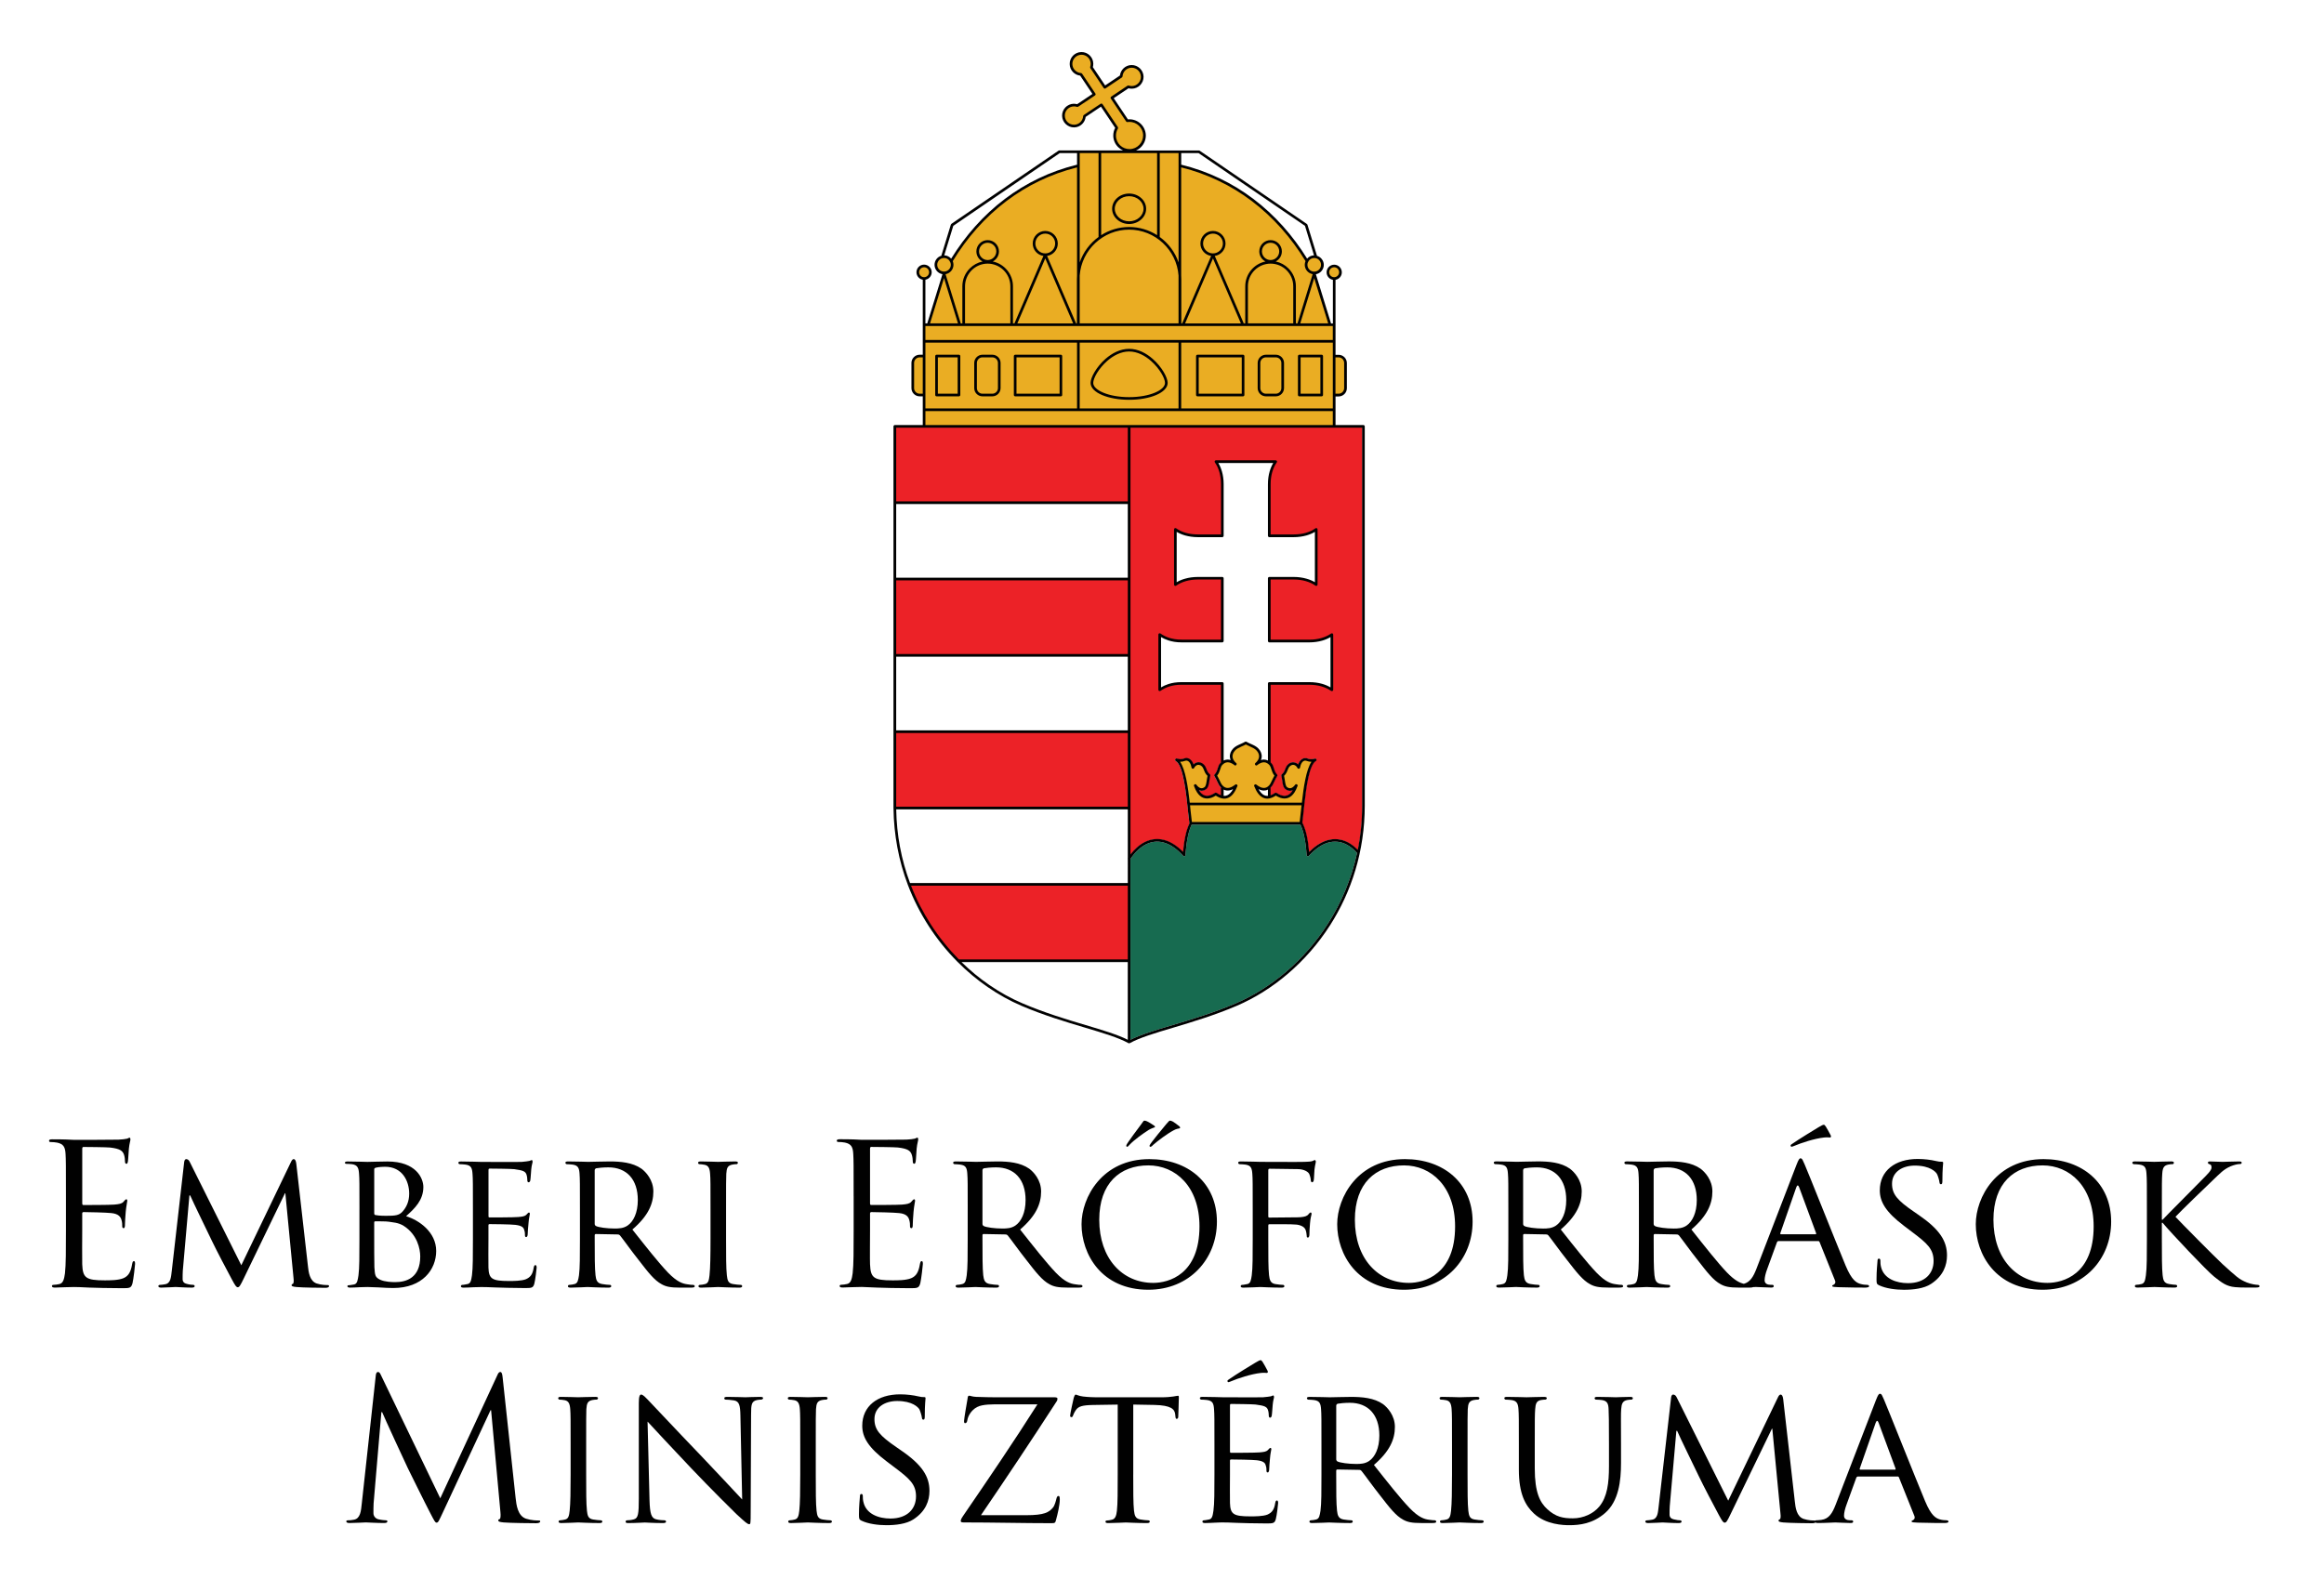 <?xml version="1.0" encoding="utf-8"?>
<!-- Generator: Adobe Illustrator 17.0.0, SVG Export Plug-In . SVG Version: 6.00 Build 0)  -->
<!DOCTYPE svg PUBLIC "-//W3C//DTD SVG 1.1//EN" "http://www.w3.org/Graphics/SVG/1.1/DTD/svg11.dtd">
<svg version="1.1" id="Layer_1" xmlns="http://www.w3.org/2000/svg" xmlns:xlink="http://www.w3.org/1999/xlink" x="0px" y="0px"
	 width="103px" height="70px" viewBox="0 0 103 70" enable-background="new 0 0 103 70" xml:space="preserve">
<g>
	<path fill="#010101" d="M5.935,55.907c-0.044,0-0.061,0.036-0.078,0.13c-0.061,0.357-0.164,0.531-0.388,0.627
		c-0.224,0.095-0.602,0.095-0.827,0.095c-0.843,0-0.973-0.113-0.998-0.713c-0.009-0.183,0-1.19,0-1.486v-0.766
		c0-0.034,0.017-0.061,0.061-0.061c0.146,0,0.998,0.017,1.23,0.044c0.336,0.034,0.413,0.183,0.449,0.304
		c0.034,0.113,0.034,0.2,0.034,0.286c0,0.044,0.017,0.079,0.059,0.079c0.061,0,0.061-0.096,0.061-0.166
		c0-0.061,0.017-0.382,0.034-0.557c0.027-0.287,0.069-0.435,0.069-0.487c0-0.053-0.017-0.07-0.042-0.07
		c-0.034,0-0.069,0.044-0.129,0.113c-0.078,0.086-0.2,0.103-0.405,0.122C4.868,53.42,3.809,53.42,3.697,53.42
		c-0.044,0-0.052-0.026-0.052-0.087v-2.401c0-0.061,0.017-0.086,0.052-0.086c0.095,0,1.032,0.008,1.179,0.025
		c0.464,0.053,0.551,0.157,0.612,0.296c0.042,0.105,0.051,0.252,0.051,0.313c0,0.069,0.017,0.113,0.07,0.113
		c0.034,0,0.051-0.053,0.059-0.095c0.017-0.105,0.034-0.487,0.044-0.575c0.025-0.244,0.068-0.347,0.068-0.408
		c0-0.044-0.008-0.079-0.034-0.079c-0.044,0-0.078,0.036-0.12,0.044c-0.07,0.017-0.208,0.034-0.371,0.042
		c-0.198,0.009-1.911,0.009-1.972,0.009L2.93,50.515c-0.19-0.008-0.422-0.008-0.62-0.008c-0.095,0-0.137,0.017-0.137,0.069
		c0,0.034,0.034,0.052,0.068,0.052c0.078,0,0.225,0.009,0.293,0.026c0.284,0.061,0.353,0.201,0.371,0.497
		c0.017,0.278,0.017,0.521,0.017,1.878v1.53c0,0.835,0,1.522-0.043,1.887c-0.035,0.252-0.078,0.443-0.249,0.478
		c-0.078,0.017-0.181,0.034-0.259,0.034c-0.051,0-0.069,0.027-0.069,0.053c0,0.052,0.044,0.069,0.138,0.069
		c0.129,0,0.327-0.017,0.498-0.017c0.181-0.008,0.327-0.008,0.346-0.008c0.129,0,0.335,0.008,0.671,0.025
		c0.336,0.01,0.808,0.027,1.455,0.027c0.336,0,0.403,0,0.464-0.226c0.042-0.183,0.112-0.774,0.112-0.844
		C5.986,55.976,5.986,55.907,5.935,55.907z"/>
	<path fill="#010101" d="M14.526,56.968c-0.078,0-0.276,0-0.491-0.07c-0.309-0.105-0.361-0.505-0.387-0.766l-0.517-4.548
		c-0.017-0.139-0.061-0.2-0.112-0.2c-0.053,0-0.086,0.053-0.12,0.122l-2.204,4.584l-2.291-4.592
		c-0.042-0.088-0.103-0.113-0.154-0.113c-0.044,0-0.078,0.053-0.087,0.13l-0.55,4.827c-0.035,0.278-0.044,0.548-0.293,0.59
		c-0.112,0.018-0.164,0.027-0.224,0.027c-0.044,0-0.078,0.025-0.078,0.053c0,0.052,0.051,0.069,0.129,0.069
		c0.207,0,0.569-0.027,0.637-0.027c0.061,0,0.422,0.027,0.707,0.027c0.086,0,0.137-0.017,0.137-0.069
		c0-0.027-0.034-0.053-0.061-0.053c-0.051,0-0.163-0.008-0.292-0.044c-0.112-0.025-0.181-0.095-0.181-0.208
		c0-0.122,0-0.261,0.008-0.375l0.293-3.339h0.034c0.13,0.304,0.74,1.548,0.964,2.018c0.19,0.399,0.689,1.348,0.887,1.713
		c0.146,0.269,0.19,0.34,0.258,0.34c0.069,0,0.112-0.071,0.267-0.392l1.825-3.775h0.017l0.362,3.758
		c0.017,0.139,0.009,0.252-0.035,0.261c-0.034,0.008-0.051,0.034-0.051,0.061c0,0.034,0.034,0.061,0.215,0.078
		c0.275,0.027,1.118,0.035,1.291,0.035c0.087,0,0.154-0.027,0.154-0.07C14.586,56.985,14.56,56.968,14.526,56.968z"/>
	<path fill="#010101" d="M15.603,51.61c0.25,0.036,0.293,0.174,0.31,0.426c0.018,0.235,0.018,0.445,0.018,1.593H15.93v1.303
		c0,0.714,0,1.297-0.042,1.601c-0.034,0.217-0.051,0.382-0.198,0.409c-0.069,0.007-0.163,0.034-0.232,0.034
		c-0.044,0-0.061,0.017-0.061,0.044c0,0.042,0.044,0.061,0.122,0.061c0.12,0,0.3-0.01,0.456-0.018c0.154,0,0.293-0.008,0.31-0.008
		c0.034,0,0.249,0.01,0.491,0.017c0.241,0.018,0.515,0.027,0.654,0.027c1.291,0,1.902-0.817,1.902-1.643
		c0-0.835-0.759-1.366-1.335-1.54c0.388-0.347,0.766-0.712,0.766-1.295c0-0.392-0.327-1.131-1.592-1.131
		c-0.353,0-0.705,0.018-0.886,0.018c-0.044,0-0.534-0.018-0.879-0.018c-0.085,0-0.12,0.018-0.12,0.061
		c0,0.026,0.035,0.044,0.061,0.044C15.415,51.594,15.544,51.602,15.603,51.61z M16.586,51.837c0-0.044,0.025-0.061,0.095-0.078
		c0.12-0.027,0.302-0.035,0.387-0.035c0.759,0,1.067,0.627,1.067,1.192c0,0.357-0.129,0.609-0.292,0.791
		c-0.155,0.174-0.319,0.191-0.74,0.191c-0.284,0-0.422-0.025-0.466-0.034c-0.034-0.01-0.051-0.027-0.051-0.079V51.837z
		 M16.586,54.194c0-0.035,0.017-0.052,0.042-0.052c0.122,0,0.5,0,0.594,0.017c0.181,0.035,0.422,0.027,0.679,0.191
		c0.595,0.384,0.724,1.018,0.724,1.349c0,0.947-0.612,1.139-1.11,1.139c-0.139,0-0.457-0.01-0.664-0.105
		c-0.232-0.113-0.232-0.2-0.258-0.556c-0.008-0.113-0.008-1.001-0.008-1.574V54.194z"/>
	<path fill="#010101" d="M20.374,51.61c0.069,0,0.198,0.01,0.258,0.018c0.25,0.034,0.293,0.156,0.31,0.408
		c0.018,0.235,0.018,0.445,0.018,1.593v1.303c0,0.714,0,1.297-0.042,1.601c-0.035,0.218-0.053,0.365-0.198,0.391
		c-0.07,0.01-0.164,0.036-0.232,0.036c-0.044,0-0.061,0.036-0.061,0.061c0,0.044,0.042,0.061,0.12,0.061
		c0.12,0,0.293-0.008,0.439-0.017c0.164-0.008,0.31-0.008,0.327-0.008c0.112,0,0.31,0,0.628,0.017
		c0.31,0.008,0.749,0.027,1.318,0.027c0.293,0,0.369,0,0.422-0.192c0.042-0.156,0.103-0.661,0.103-0.712
		c0-0.053-0.01-0.113-0.053-0.113c-0.042,0-0.059,0.026-0.078,0.113c-0.043,0.294-0.146,0.426-0.344,0.512
		c-0.198,0.079-0.559,0.079-0.757,0.079c-0.749,0-0.886-0.096-0.904-0.592c-0.008-0.149,0-1.009,0-1.261v-0.617
		c0-0.027,0.009-0.052,0.053-0.052c0.129,0,0.937,0.008,1.144,0.034c0.293,0.035,0.362,0.122,0.388,0.226
		c0.034,0.095,0.034,0.174,0.034,0.244c0,0.044,0.017,0.07,0.053,0.07c0.051,0,0.068-0.078,0.068-0.139
		c0-0.053,0.018-0.33,0.036-0.478c0.017-0.244,0.059-0.365,0.059-0.409c0-0.043-0.017-0.061-0.042-0.061
		c-0.026,0-0.061,0.044-0.112,0.096c-0.078,0.078-0.19,0.087-0.371,0.103c-0.171,0.018-1.171,0.018-1.264,0.018
		c-0.044,0-0.044-0.027-0.044-0.079v-2.008c0-0.053,0.009-0.078,0.044-0.078c0.085,0,0.964,0.008,1.093,0.025
		c0.413,0.053,0.491,0.105,0.542,0.226c0.034,0.086,0.042,0.208,0.042,0.261c0,0.061,0.018,0.096,0.061,0.096
		c0.034,0,0.061-0.044,0.07-0.079c0.017-0.087,0.034-0.418,0.042-0.487c0.017-0.208,0.061-0.296,0.061-0.347
		c0-0.036-0.01-0.071-0.036-0.071c-0.034,0-0.068,0.027-0.103,0.035c-0.059,0.009-0.198,0.036-0.344,0.044
		c-0.173,0.009-1.757,0-1.808,0c-0.044,0-0.534-0.018-0.878-0.018c-0.087,0-0.122,0.018-0.122,0.061
		C20.313,51.577,20.348,51.61,20.374,51.61z"/>
	<path fill="#010101" d="M29.327,56.933c0.19,0.105,0.379,0.149,0.81,0.149h0.473c0.139,0,0.181-0.018,0.181-0.061
		c0-0.027-0.025-0.061-0.07-0.061c-0.042,0-0.12,0-0.266-0.027c-0.19-0.025-0.439-0.096-0.844-0.512
		c-0.439-0.462-0.964-1.131-1.584-1.914c0.706-0.609,0.93-1.14,0.93-1.688c0-0.512-0.337-0.869-0.525-1.008
		c-0.396-0.279-0.93-0.323-1.413-0.323c-0.232,0-0.869,0.018-0.947,0.018c-0.042,0-0.55-0.018-0.894-0.018
		c-0.087,0-0.12,0.018-0.12,0.061c0,0.027,0.034,0.061,0.059,0.061c0.069,0,0.198,0.01,0.259,0.018
		c0.249,0.034,0.293,0.156,0.31,0.408c0.017,0.235,0.017,0.445,0.017,1.593v1.303c0,0.714,0,1.297-0.042,1.601
		c-0.036,0.217-0.053,0.355-0.198,0.391c-0.07,0.017-0.164,0.036-0.232,0.036c-0.044,0-0.061,0.034-0.061,0.061
		c0,0.042,0.042,0.061,0.12,0.061c0.232,0,0.74-0.027,0.749-0.027c0.034,0,0.516,0.027,0.93,0.027c0.086,0,0.12-0.027,0.12-0.061
		c0-0.027-0.008-0.061-0.059-0.061c-0.069,0-0.234-0.017-0.337-0.036c-0.232-0.035-0.275-0.174-0.3-0.391
		c-0.036-0.304-0.036-0.879-0.036-1.592v-0.174c0-0.042,0.017-0.061,0.053-0.061l0.964,0.018c0.051,0,0.068,0.009,0.103,0.042
		c0.163,0.201,0.498,0.679,0.817,1.079C28.724,56.402,29,56.759,29.327,56.933z M27.812,54.332c-0.181,0.122-0.388,0.13-0.567,0.13
		c-0.336,0-0.723-0.051-0.835-0.113c-0.036-0.025-0.053-0.051-0.053-0.095v-2.374c0-0.044,0.027-0.07,0.061-0.088
		c0.078-0.017,0.319-0.042,0.542-0.042c0.81,0,1.308,0.529,1.308,1.452C28.268,53.768,28.071,54.159,27.812,54.332z"/>
	<path fill="#010101" d="M30.999,51.61c0.051,0,0.146,0.009,0.232,0.027c0.164,0.034,0.224,0.147,0.241,0.399
		c0.018,0.235,0.018,0.445,0.018,1.593v1.303c0,0.714-0.009,1.297-0.044,1.601c-0.025,0.217-0.051,0.357-0.197,0.391
		c-0.069,0.018-0.164,0.036-0.233,0.036c-0.042,0-0.059,0.034-0.059,0.061c0,0.044,0.042,0.061,0.12,0.061
		c0.232,0,0.706-0.027,0.749-0.027c0.034,0,0.525,0.027,0.947,0.027c0.086,0,0.12-0.027,0.12-0.061c0-0.027-0.017-0.061-0.061-0.061
		c-0.068,0-0.232-0.017-0.344-0.036c-0.224-0.035-0.249-0.174-0.274-0.391c-0.035-0.304-0.035-0.887-0.035-1.601v-1.303
		c0-1.148,0-1.357,0.01-1.593c0.017-0.261,0.059-0.365,0.266-0.408c0.086-0.018,0.137-0.018,0.19-0.018
		c0.025,0,0.059-0.034,0.059-0.061c0-0.042-0.034-0.061-0.12-0.061c-0.232,0-0.723,0.018-0.757,0.018
		c-0.042,0-0.516-0.018-0.766-0.018c-0.086,0-0.122,0.018-0.122,0.061C30.938,51.577,30.965,51.61,30.999,51.61z"/>
	<path fill="#010101" d="M38.868,57.08c0.336,0.01,0.81,0.027,1.455,0.027c0.335,0,0.405,0,0.466-0.226
		c0.042-0.183,0.112-0.774,0.112-0.844c0-0.061,0-0.13-0.052-0.13c-0.042,0-0.059,0.036-0.078,0.13
		c-0.059,0.357-0.163,0.531-0.386,0.627c-0.224,0.095-0.603,0.095-0.827,0.095c-0.844,0-0.972-0.113-0.998-0.713
		c-0.01-0.183,0-1.19,0-1.486v-0.766c0-0.034,0.017-0.061,0.059-0.061c0.146,0,0.999,0.017,1.232,0.044
		c0.336,0.034,0.413,0.183,0.447,0.304c0.034,0.113,0.034,0.2,0.034,0.286c0,0.044,0.018,0.079,0.061,0.079
		c0.061,0,0.061-0.096,0.061-0.166c0-0.061,0.017-0.382,0.034-0.557c0.025-0.287,0.068-0.435,0.068-0.487
		c0-0.053-0.017-0.07-0.042-0.07c-0.034,0-0.068,0.044-0.129,0.113c-0.078,0.086-0.198,0.103-0.405,0.122
		c-0.198,0.017-1.257,0.017-1.369,0.017c-0.042,0-0.051-0.026-0.051-0.087v-2.401c0-0.061,0.017-0.086,0.051-0.086
		c0.095,0,1.034,0.008,1.179,0.025c0.466,0.053,0.552,0.157,0.611,0.296c0.043,0.105,0.053,0.252,0.053,0.313
		c0,0.069,0.017,0.113,0.068,0.113c0.034,0,0.053-0.053,0.061-0.095c0.017-0.105,0.034-0.487,0.043-0.575
		c0.025-0.244,0.069-0.347,0.069-0.408c0-0.044-0.01-0.079-0.036-0.079c-0.042,0-0.078,0.036-0.12,0.044
		c-0.069,0.017-0.207,0.034-0.371,0.042c-0.197,0.009-1.911,0.009-1.971,0.009l-0.354-0.017c-0.188-0.008-0.422-0.008-0.619-0.008
		c-0.095,0-0.139,0.017-0.139,0.069c0,0.034,0.034,0.052,0.069,0.052c0.078,0,0.224,0.009,0.293,0.026
		c0.283,0.061,0.353,0.201,0.369,0.497c0.017,0.278,0.017,0.521,0.017,1.878h0.001v1.53c0,0.835,0,1.522-0.044,1.887
		c-0.034,0.252-0.076,0.443-0.249,0.478c-0.078,0.017-0.181,0.034-0.258,0.034c-0.053,0-0.07,0.027-0.07,0.053
		c0,0.052,0.043,0.069,0.137,0.069c0.129,0,0.327-0.017,0.5-0.017c0.181-0.008,0.327-0.008,0.344-0.008
		C38.326,57.055,38.532,57.063,38.868,57.08z"/>
	<path fill="#010101" d="M47.977,57.021c0-0.027-0.026-0.061-0.07-0.061c-0.044,0-0.12,0-0.267-0.027
		c-0.188-0.025-0.439-0.096-0.844-0.512c-0.439-0.462-0.964-1.131-1.584-1.914c0.706-0.609,0.93-1.14,0.93-1.688
		c0-0.512-0.336-0.869-0.525-1.008c-0.395-0.279-0.93-0.323-1.411-0.323c-0.232,0-0.869,0.018-0.947,0.018
		c-0.042,0-0.55-0.018-0.895-0.018c-0.086,0-0.122,0.018-0.122,0.061c0,0.027,0.036,0.061,0.061,0.061
		c0.07,0,0.198,0.01,0.258,0.018c0.251,0.034,0.293,0.156,0.31,0.408c0.018,0.235,0.018,0.445,0.018,1.593h-0.001v1.303
		c0,0.714,0,1.297-0.043,1.601c-0.034,0.217-0.051,0.355-0.198,0.391c-0.068,0.017-0.163,0.036-0.232,0.036
		c-0.042,0-0.061,0.034-0.061,0.061c0,0.042,0.044,0.061,0.122,0.061c0.232,0,0.74-0.027,0.749-0.027
		c0.034,0,0.517,0.027,0.929,0.027c0.086,0,0.122-0.027,0.122-0.061c0-0.027-0.009-0.061-0.061-0.061
		c-0.068,0-0.232-0.017-0.336-0.036c-0.232-0.035-0.276-0.174-0.302-0.391c-0.034-0.304-0.034-0.879-0.034-1.592v-0.174
		c0-0.042,0.017-0.061,0.051-0.061l0.964,0.018c0.053,0,0.069,0.009,0.103,0.042c0.164,0.201,0.5,0.679,0.818,1.079
		c0.431,0.556,0.706,0.913,1.034,1.087c0.188,0.105,0.378,0.149,0.808,0.149h0.474C47.933,57.081,47.977,57.063,47.977,57.021z
		 M44.998,54.332c-0.181,0.122-0.388,0.13-0.569,0.13c-0.336,0-0.724-0.051-0.835-0.113c-0.034-0.025-0.051-0.051-0.051-0.095
		v-2.374c0-0.044,0.026-0.07,0.061-0.088c0.076-0.017,0.319-0.042,0.542-0.042c0.808,0,1.308,0.529,1.308,1.452
		C45.454,53.768,45.256,54.159,44.998,54.332z"/>
	<path fill="#010101" d="M50.982,50.838c0.025,0,0.061-0.01,0.12-0.079c0.207-0.183,0.62-0.495,0.913-0.651
		c0.12-0.071,0.241-0.079,0.266-0.088c0.027-0.009,0.035-0.044-0.009-0.088c-0.129-0.104-0.215-0.165-0.302-0.217
		c-0.051-0.027-0.085-0.036-0.12-0.036c-0.034,0-0.068,0.053-0.163,0.157c-0.078,0.088-0.706,0.852-0.732,0.93
		C50.939,50.811,50.956,50.838,50.982,50.838z"/>
	<path fill="#010101" d="M50.939,51.385c-2.092,0-3.005,1.696-3.005,2.886c0,1.331,0.888,2.905,2.961,2.905
		c1.825,0,3.039-1.365,3.039-3.018C53.935,52.437,52.644,51.385,50.939,51.385z M51.111,56.872c-1.369,0-2.392-1.079-2.392-2.8
		c0-1.609,0.911-2.409,2.177-2.409c1.196,0,2.265,0.93,2.265,2.705C53.16,56.507,51.792,56.872,51.111,56.872z"/>
	<path fill="#010101" d="M50.07,50.741c0.207-0.218,0.585-0.487,0.844-0.653c0.12-0.069,0.224-0.095,0.258-0.113
		c0.025-0.009,0.034-0.044-0.025-0.078c-0.12-0.078-0.224-0.149-0.319-0.191c-0.044-0.018-0.078-0.027-0.113-0.027
		c-0.034,0-0.059,0.061-0.146,0.174c-0.076,0.096-0.62,0.827-0.645,0.905c-0.017,0.044,0,0.079,0.025,0.079
		C49.984,50.838,50.009,50.811,50.07,50.741z"/>
	<path fill="#010101" d="M57.966,54.863c0.051,0,0.068-0.078,0.068-0.147c0-0.053,0.008-0.348,0.027-0.495
		c0.017-0.244,0.068-0.365,0.068-0.409c0-0.035-0.008-0.061-0.042-0.061c-0.025,0-0.061,0.035-0.095,0.078
		c-0.069,0.088-0.172,0.113-0.352,0.13c-0.103,0.008-0.217,0.008-0.345,0.008l-1.032,0.01c-0.053,0-0.053-0.027-0.053-0.071v-2.017
		c0-0.061,0.017-0.078,0.059-0.078l1.24,0.017c0.293,0,0.473,0.122,0.517,0.218c0.042,0.095,0.068,0.216,0.068,0.277
		c0,0.053,0.027,0.088,0.061,0.088c0.034,0,0.061-0.044,0.069-0.079c0.017-0.087,0.025-0.418,0.034-0.487
		c0.025-0.208,0.059-0.296,0.059-0.347c0-0.036-0.017-0.071-0.051-0.071c-0.025,0-0.061,0.035-0.103,0.044
		c-0.069,0.027-0.198,0.027-0.344,0.035c-0.173,0.009-1.818,0-1.963,0c-0.044,0-0.517-0.018-0.861-0.018
		c-0.086,0-0.12,0.018-0.12,0.061c0,0.027,0.034,0.061,0.059,0.061c0.069,0,0.198,0.01,0.259,0.018
		c0.249,0.034,0.291,0.156,0.31,0.408c0.017,0.235,0.017,0.445,0.017,1.593v1.303c0,0.714,0,1.297-0.042,1.601
		c-0.034,0.217-0.053,0.365-0.198,0.391c-0.069,0.009-0.163,0.036-0.232,0.036c-0.042,0-0.061,0.034-0.061,0.061
		c0,0.044,0.044,0.061,0.12,0.061c0.234,0,0.707-0.027,0.749-0.027c0.035,0,0.527,0.027,0.947,0.027c0.086,0,0.12-0.027,0.12-0.061
		c0-0.027-0.017-0.061-0.059-0.061c-0.069,0-0.232-0.017-0.344-0.036c-0.207-0.035-0.251-0.174-0.276-0.391
		c-0.034-0.287-0.034-0.87-0.034-1.601v-0.591c0-0.051,0.009-0.07,0.053-0.07c0.129,0,1.023-0.008,1.213,0.018
		c0.232,0.034,0.352,0.13,0.388,0.235c0.034,0.087,0.042,0.191,0.051,0.269C57.914,54.829,57.922,54.863,57.966,54.863z"/>
	<path fill="#010101" d="M62.227,57.176c1.825,0,3.039-1.365,3.039-3.018c0-1.721-1.293-2.773-2.997-2.773
		c-2.091,0-3.004,1.696-3.004,2.886C59.266,55.602,60.152,57.176,62.227,57.176z M62.227,51.663c1.196,0,2.263,0.93,2.263,2.705
		c0,2.139-1.369,2.504-2.048,2.504c-1.369,0-2.394-1.079-2.394-2.8C60.048,52.463,60.962,51.663,62.227,51.663z"/>
	<path fill="#010101" d="M68.116,57.081c0.086,0,0.122-0.027,0.122-0.061c0-0.027-0.01-0.061-0.061-0.061
		c-0.07,0-0.232-0.017-0.336-0.036c-0.232-0.035-0.276-0.174-0.302-0.391c-0.034-0.304-0.034-0.879-0.034-1.592v-0.174
		c0-0.042,0.017-0.061,0.051-0.061l0.964,0.018c0.053,0,0.069,0.009,0.103,0.042c0.164,0.201,0.5,0.679,0.818,1.079
		c0.43,0.556,0.706,0.913,1.034,1.087c0.19,0.105,0.378,0.149,0.808,0.149h0.474c0.137,0,0.181-0.018,0.181-0.061
		c0-0.027-0.027-0.061-0.07-0.061c-0.044,0-0.12,0-0.266-0.027c-0.19-0.025-0.44-0.096-0.844-0.512
		c-0.44-0.462-0.965-1.131-1.584-1.914c0.705-0.609,0.928-1.14,0.928-1.688c0-0.512-0.336-0.869-0.525-1.008
		c-0.395-0.279-0.93-0.323-1.411-0.323c-0.232,0-0.869,0.018-0.947,0.018c-0.044,0-0.55-0.018-0.896-0.018
		c-0.085,0-0.12,0.018-0.12,0.061c0,0.027,0.035,0.061,0.061,0.061c0.07,0,0.198,0.01,0.258,0.018
		c0.251,0.034,0.293,0.156,0.31,0.408c0.018,0.235,0.018,0.445,0.018,1.593v1.303c0,0.714,0,1.297-0.044,1.601
		c-0.034,0.217-0.051,0.355-0.198,0.391c-0.068,0.017-0.163,0.036-0.232,0.036c-0.042,0-0.061,0.034-0.061,0.061
		c0,0.042,0.044,0.061,0.122,0.061c0.232,0,0.74-0.027,0.749-0.027C67.221,57.055,67.704,57.081,68.116,57.081z M67.505,51.881
		c0-0.044,0.026-0.07,0.059-0.088c0.078-0.017,0.319-0.042,0.542-0.042c0.81,0,1.31,0.529,1.31,1.452
		c0,0.565-0.198,0.956-0.456,1.13c-0.181,0.122-0.388,0.13-0.569,0.13c-0.336,0-0.724-0.051-0.835-0.113
		c-0.034-0.025-0.051-0.051-0.051-0.095V51.881z"/>
	<path fill="#010101" d="M72.052,51.61c0.068,0,0.197,0.01,0.258,0.018c0.249,0.034,0.293,0.156,0.31,0.408
		c0.017,0.235,0.017,0.445,0.017,1.593v1.303c0,0.714,0,1.297-0.042,1.601c-0.034,0.217-0.052,0.355-0.198,0.391
		c-0.069,0.017-0.164,0.036-0.232,0.036c-0.044,0-0.061,0.034-0.061,0.061c0,0.042,0.044,0.061,0.12,0.061
		c0.232,0,0.74-0.027,0.749-0.027c0.036,0,0.517,0.027,0.93,0.027c0.086,0,0.12-0.027,0.12-0.061c0-0.027-0.009-0.061-0.059-0.061
		c-0.07,0-0.234-0.017-0.336-0.036c-0.234-0.035-0.276-0.174-0.302-0.391c-0.035-0.304-0.035-0.879-0.035-1.592v-0.174
		c0-0.042,0.018-0.061,0.053-0.061l0.964,0.018c0.051,0,0.069,0.009,0.103,0.042c0.163,0.201,0.498,0.679,0.818,1.079
		c0.43,0.556,0.705,0.913,1.032,1.087c0.19,0.105,0.379,0.149,0.81,0.149h0.473c0.083,0,0.129-0.008,0.155-0.022
		c0.058-0.003,0.102-0.005,0.123-0.005c0.086,0,0.5,0.025,0.679,0.025c0.07,0,0.112-0.017,0.112-0.061
		c0-0.034-0.017-0.061-0.076-0.061h-0.07c-0.129,0-0.259-0.051-0.259-0.2c0-0.13,0.044-0.313,0.113-0.495l0.431-1.183
		c0.017-0.043,0.042-0.061,0.076-0.061h1.748c0.042,0,0.051,0.01,0.068,0.044l0.681,1.696c0.053,0.122-0.025,0.183-0.069,0.2
		c-0.034,0.018-0.051,0.018-0.051,0.053c0,0.044,0.12,0.044,0.266,0.052c0.525,0.018,1.085,0.018,1.198,0.018
		c0.085,0,0.171-0.018,0.171-0.061c0-0.044-0.051-0.061-0.095-0.061c-0.076,0-0.188-0.01-0.3-0.044
		c-0.164-0.052-0.371-0.149-0.647-0.808c-0.464-1.123-1.677-4.175-1.816-4.487c-0.078-0.166-0.103-0.27-0.181-0.27
		c-0.051,0-0.085,0.044-0.18,0.287l-1.782,4.626c-0.133,0.338-0.273,0.574-0.551,0.65c-0.177-0.041-0.405-0.147-0.741-0.493
		c-0.439-0.462-0.964-1.131-1.584-1.914c0.707-0.609,0.93-1.14,0.93-1.688c0-0.512-0.337-0.869-0.525-1.008
		c-0.396-0.279-0.93-0.323-1.413-0.323c-0.232,0-0.869,0.018-0.947,0.018c-0.042,0-0.551-0.018-0.895-0.018
		c-0.086,0-0.12,0.018-0.12,0.061C71.991,51.577,72.025,51.61,72.052,51.61z M79.611,52.637c0.042-0.113,0.086-0.113,0.129,0
		l0.749,2.027c0.009,0.034,0.009,0.053-0.025,0.053h-1.533c-0.026,0-0.034-0.018-0.026-0.053L79.611,52.637z M73.291,51.881
		c0-0.044,0.027-0.07,0.061-0.088c0.076-0.017,0.319-0.042,0.542-0.042c0.808,0,1.308,0.529,1.308,1.452
		c0,0.565-0.198,0.956-0.456,1.13c-0.181,0.122-0.388,0.13-0.568,0.13c-0.335,0-0.723-0.051-0.835-0.113
		c-0.035-0.025-0.053-0.051-0.053-0.095V51.881z"/>
	<path fill="#010101" d="M79.403,50.836c0.018,0,0.07-0.017,0.13-0.042c0.284-0.123,0.886-0.323,1.308-0.367
		c0.147-0.017,0.232,0,0.259,0c0.034,0,0.076-0.026,0.034-0.103c-0.095-0.174-0.156-0.296-0.215-0.384
		c-0.044-0.061-0.061-0.078-0.086-0.078c-0.043,0-0.095,0.027-0.241,0.113c-0.061,0.035-0.861,0.522-1.171,0.739
		c-0.044,0.027-0.061,0.044-0.061,0.069C79.361,50.819,79.386,50.836,79.403,50.836z"/>
	<path fill="#010101" d="M83.279,56.977c0.31,0.147,0.749,0.2,1.101,0.2c0.413,0,0.886-0.051,1.206-0.261
		c0.542-0.357,0.705-0.827,0.705-1.261c0-0.634-0.319-1.148-1.239-1.782l-0.215-0.149c-0.75-0.512-0.982-0.783-0.982-1.251
		c0-0.522,0.457-0.801,1.008-0.801c0.679,0,0.93,0.279,0.981,0.367c0.044,0.078,0.103,0.278,0.112,0.365
		c0.009,0.061,0.017,0.095,0.07,0.095c0.051,0,0.061-0.053,0.061-0.164c0-0.506,0.034-0.749,0.034-0.783
		c0-0.044-0.017-0.052-0.078-0.052c-0.061,0-0.12,0-0.268-0.036c-0.18-0.044-0.481-0.086-0.783-0.086
		c-0.998,0-1.679,0.521-1.679,1.392c0,0.512,0.268,0.965,1.085,1.583l0.345,0.261c0.671,0.504,0.954,0.757,0.954,1.286
		c0,0.557-0.386,0.984-1.135,0.984c-0.508,0-1.076-0.192-1.198-0.732c-0.025-0.103-0.025-0.208-0.025-0.269
		c0-0.061-0.026-0.087-0.068-0.087c-0.044,0-0.061,0.042-0.061,0.122c-0.008,0.122-0.042,0.416-0.042,0.781
		C83.167,56.899,83.175,56.924,83.279,56.977z"/>
	<path fill="#010101" d="M90.571,51.385c-2.091,0-3.004,1.696-3.004,2.886c0,1.331,0.887,2.905,2.961,2.905
		c1.825,0,3.039-1.365,3.039-3.018C93.567,52.437,92.275,51.385,90.571,51.385z M90.743,56.872c-1.369,0-2.394-1.079-2.394-2.8
		c0-1.609,0.913-2.409,2.179-2.409c1.196,0,2.263,0.93,2.263,2.705C92.792,56.507,91.424,56.872,90.743,56.872z"/>
	<path fill="#010101" d="M100.05,56.958c-0.053,0-0.266-0.025-0.466-0.103c-0.361-0.149-0.448-0.244-1.084-0.818
		c-0.31-0.286-1.886-1.878-2.083-2.095c0.163-0.183,1.454-1.435,1.644-1.609c0.335-0.321,0.483-0.487,0.793-0.626
		c0.146-0.061,0.309-0.105,0.422-0.105c0.059,0,0.076-0.025,0.076-0.061c0-0.034-0.034-0.053-0.112-0.053
		c-0.19,0-0.688,0.018-0.732,0.018c-0.18,0-0.413-0.018-0.567-0.018c-0.053,0-0.087,0.018-0.087,0.053
		c0,0.027,0.026,0.061,0.07,0.069c0.059,0.01,0.093,0.053,0.093,0.149c0,0.122-0.196,0.313-0.412,0.529
		c-0.284,0.296-1.636,1.645-1.757,1.783h-0.034v-0.443c0-1.148,0-1.357,0.017-1.593c0.017-0.261,0.068-0.365,0.268-0.408
		c0.093-0.018,0.137-0.018,0.188-0.018c0.034,0,0.061-0.034,0.061-0.061c0-0.042-0.035-0.061-0.12-0.061
		c-0.224,0-0.681,0.018-0.75,0.018c-0.043,0-0.507-0.018-0.851-0.018c-0.086,0-0.122,0.018-0.122,0.061
		c0,0.027,0.036,0.061,0.061,0.061c0.069,0,0.198,0.01,0.259,0.018c0.249,0.034,0.292,0.156,0.308,0.408
		c0.018,0.235,0.018,0.445,0.018,1.593v1.303c0,0.714,0,1.296-0.044,1.6c-0.034,0.218-0.051,0.357-0.198,0.392
		c-0.068,0.017-0.163,0.034-0.232,0.034c-0.043,0-0.059,0.036-0.059,0.061c0,0.044,0.042,0.061,0.12,0.061
		c0.232,0,0.688-0.025,0.749-0.025c0.059,0,0.517,0.025,0.886,0.025c0.087,0,0.12-0.025,0.12-0.061c0-0.025-0.017-0.061-0.059-0.061
		c-0.069,0-0.19-0.017-0.293-0.034c-0.232-0.035-0.268-0.174-0.293-0.392c-0.034-0.304-0.034-0.886-0.034-1.6v-0.722h0.034
		c0.362,0.434,1.955,2.13,2.299,2.399c0.327,0.254,0.525,0.419,0.922,0.453c0.171,0.017,0.31,0.017,0.525,0.017h0.386
		c0.13,0,0.165-0.025,0.165-0.061C100.145,56.985,100.103,56.958,100.05,56.958z"/>
	<path fill="#010101" d="M23.877,67.405c-0.087,0-0.31,0-0.561-0.079c-0.37-0.122-0.431-0.609-0.464-0.922l-0.576-5.348
		c-0.017-0.166-0.044-0.235-0.103-0.235c-0.061,0-0.095,0.061-0.129,0.139l-2.531,5.461l-2.634-5.47
		c-0.042-0.095-0.078-0.13-0.129-0.13c-0.053,0-0.087,0.061-0.095,0.157l-0.62,5.669c-0.034,0.331-0.061,0.669-0.344,0.722
		c-0.13,0.027-0.19,0.027-0.259,0.027c-0.042,0-0.086,0.017-0.086,0.042c0,0.061,0.061,0.079,0.146,0.079
		c0.234,0,0.647-0.027,0.723-0.027c0.07,0,0.483,0.027,0.801,0.027c0.103,0,0.154-0.018,0.154-0.079
		c0-0.025-0.034-0.042-0.068-0.042c-0.052,0-0.181-0.01-0.327-0.044c-0.129-0.027-0.224-0.139-0.224-0.27
		c0-0.147,0-0.304,0.008-0.443l0.344-4.036h0.034c0.095,0.235,1.059,2.323,1.137,2.48c0.042,0.086,0.783,1.591,1.008,2.017
		c0.163,0.313,0.205,0.4,0.266,0.4c0.078,0,0.103-0.079,0.284-0.461l2.109-4.523h0.025l0.413,4.514
		c0.017,0.156,0.008,0.304-0.036,0.313c-0.042,0.009-0.059,0.026-0.059,0.061c0,0.043,0.043,0.07,0.241,0.087
		c0.319,0.027,1.249,0.035,1.437,0.035c0.105,0,0.181-0.027,0.181-0.079C23.945,67.414,23.92,67.405,23.877,67.405z"/>
	<path fill="#010101" d="M26.633,67.397c-0.069,0-0.232-0.017-0.344-0.036c-0.224-0.035-0.25-0.174-0.276-0.391
		c-0.034-0.304-0.034-0.887-0.034-1.601v-1.305c0-1.148,0-1.356,0.008-1.591c0.017-0.261,0.059-0.365,0.266-0.408
		c0.087-0.018,0.139-0.018,0.19-0.018c0.025,0,0.061-0.035,0.061-0.061c0-0.044-0.036-0.061-0.12-0.061
		c-0.234,0-0.723,0.017-0.759,0.017c-0.042,0-0.515-0.017-0.766-0.017c-0.087,0-0.12,0.017-0.12,0.061
		c0,0.026,0.025,0.061,0.061,0.061c0.051,0,0.146,0.009,0.232,0.026c0.163,0.035,0.224,0.149,0.241,0.4
		c0.017,0.235,0.017,0.443,0.017,1.591v1.305c0,0.714-0.008,1.297-0.042,1.601c-0.025,0.217-0.051,0.355-0.198,0.391
		c-0.069,0.017-0.163,0.036-0.232,0.036c-0.044,0-0.061,0.034-0.061,0.061c0,0.042,0.044,0.061,0.12,0.061
		c0.233,0,0.706-0.027,0.749-0.027c0.036,0,0.525,0.027,0.947,0.027c0.087,0,0.122-0.027,0.122-0.061
		C26.694,67.431,26.676,67.397,26.633,67.397z"/>
	<path fill="#010101" d="M33.684,61.925c-0.31,0-0.561,0.017-0.645,0.017c-0.086,0-0.447-0.017-0.793-0.017
		c-0.085,0-0.146,0.009-0.146,0.053c0,0.025,0.009,0.069,0.061,0.069c0.059,0,0.232,0.009,0.37,0.034
		c0.232,0.044,0.276,0.209,0.284,0.688l0.078,3.705c-0.232-0.244-1.042-1.123-1.791-1.905c-1.17-1.217-2.273-2.399-2.394-2.521
		c-0.078-0.078-0.207-0.226-0.293-0.226c-0.059,0-0.103,0.078-0.103,0.374v4.235c0,0.671-0.025,0.87-0.215,0.922
		c-0.112,0.035-0.249,0.044-0.31,0.044c-0.034,0-0.059,0.027-0.059,0.061c0,0.053,0.042,0.061,0.12,0.061
		c0.344,0,0.662-0.025,0.732-0.025c0.07,0,0.37,0.025,0.8,0.025c0.087,0,0.139-0.017,0.139-0.061c0-0.034-0.027-0.061-0.061-0.061
		c-0.068,0-0.241-0.008-0.378-0.044c-0.207-0.051-0.276-0.234-0.293-0.842L28.7,63.021c0.232,0.26,1.085,1.165,1.962,2.096
		c0.801,0.844,1.894,1.929,1.972,2c0.422,0.391,0.498,0.452,0.576,0.452c0.052,0,0.061-0.042,0.061-0.531l0.017-4.33
		c0-0.444,0.017-0.591,0.268-0.644c0.085-0.017,0.146-0.017,0.18-0.017c0.052,0,0.086-0.044,0.086-0.069
		C33.821,61.934,33.762,61.925,33.684,61.925z"/>
	<path fill="#010101" d="M36.809,67.397c-0.068,0-0.232-0.017-0.344-0.036c-0.224-0.035-0.249-0.174-0.275-0.391
		c-0.035-0.304-0.035-0.887-0.035-1.601v-1.305c0-1.148,0-1.356,0.01-1.591c0.017-0.261,0.059-0.365,0.266-0.408
		c0.087-0.018,0.137-0.018,0.19-0.018c0.025,0,0.059-0.035,0.059-0.061c0-0.044-0.034-0.061-0.12-0.061
		c-0.232,0-0.723,0.017-0.757,0.017c-0.042,0-0.517-0.017-0.766-0.017c-0.087,0-0.122,0.017-0.122,0.061
		c0,0.026,0.027,0.061,0.061,0.061c0.052,0,0.147,0.009,0.232,0.026c0.164,0.035,0.224,0.149,0.242,0.4
		c0.017,0.235,0.017,0.443,0.017,1.591v1.305c0,0.714-0.008,1.297-0.042,1.601c-0.027,0.217-0.053,0.355-0.198,0.391
		c-0.069,0.017-0.164,0.036-0.233,0.036c-0.043,0-0.06,0.034-0.06,0.061c0,0.042,0.043,0.061,0.12,0.061
		c0.232,0,0.707-0.027,0.749-0.027c0.034,0,0.525,0.027,0.947,0.027c0.086,0,0.12-0.027,0.12-0.061
		C36.87,67.431,36.853,67.397,36.809,67.397z"/>
	<path fill="#010101" d="M39.952,64.309l-0.215-0.149c-0.749-0.512-0.981-0.783-0.981-1.251c0-0.522,0.456-0.801,1.008-0.801
		c0.679,0,0.928,0.279,0.981,0.365c0.042,0.079,0.103,0.279,0.112,0.365c0.009,0.061,0.017,0.096,0.068,0.096
		c0.052,0,0.061-0.052,0.061-0.166c0-0.504,0.034-0.747,0.034-0.783c0-0.042-0.017-0.051-0.076-0.051c-0.061,0-0.121,0-0.267-0.036
		c-0.181-0.044-0.481-0.086-0.783-0.086c-0.999,0-1.679,0.521-1.679,1.392c0,0.512,0.266,0.964,1.084,1.583l0.344,0.26
		c0.672,0.504,0.955,0.756,0.955,1.287c0,0.556-0.386,0.984-1.135,0.984c-0.508,0-1.076-0.192-1.196-0.732
		c-0.027-0.105-0.027-0.208-0.027-0.269c0-0.061-0.026-0.088-0.068-0.088c-0.044,0-0.061,0.044-0.061,0.122
		c-0.008,0.122-0.042,0.417-0.042,0.783c0,0.2,0.008,0.226,0.112,0.279c0.31,0.147,0.749,0.2,1.102,0.2
		c0.413,0,0.886-0.051,1.205-0.261c0.544-0.357,0.706-0.827,0.706-1.261C41.192,65.457,40.874,64.943,39.952,64.309z"/>
	<path fill="#010101" d="M46.909,66.318c-0.042,0-0.069,0.043-0.086,0.112c-0.025,0.105-0.076,0.304-0.154,0.4
		c-0.172,0.21-0.379,0.34-1.179,0.34h-2.014c1.145-1.679,2.246-3.331,3.349-5.037c0.034-0.042,0.042-0.095,0.042-0.13
		c0-0.042-0.042-0.061-0.154-0.061h-2.117c-0.242,0-0.603,0.009-1.327-0.017c-0.198-0.008-0.249-0.052-0.318-0.052
		c-0.043,0-0.06,0.035-0.07,0.139c-0.042,0.226-0.154,0.896-0.154,0.983c0,0.061,0.009,0.095,0.043,0.095
		c0.042,0,0.086-0.017,0.103-0.13c0.025-0.174,0.164-0.443,0.43-0.583c0.241-0.13,0.69-0.122,1.076-0.122h1.601
		c-1.042,1.645-2.16,3.289-3.297,4.949c-0.095,0.138-0.103,0.191-0.103,0.226c0,0.052,0.053,0.061,0.137,0.061
		c1.326,0,2.609,0.034,3.874,0.034c0.173,0,0.181-0.008,0.224-0.191c0.052-0.183,0.155-0.617,0.155-0.852
		C46.97,66.344,46.953,66.318,46.909,66.318z"/>
	<path fill="#010101" d="M52.213,61.875c-0.034,0-0.103,0.017-0.215,0.034c-0.12,0.017-0.293,0.035-0.542,0.035h-2.858
		c-0.086,0-0.378-0.008-0.594-0.035c-0.207-0.025-0.283-0.086-0.336-0.086c-0.025,0-0.069,0.095-0.078,0.139
		c-0.017,0.061-0.163,0.722-0.163,0.8c0,0.044,0.034,0.061,0.051,0.061c0.035,0,0.061-0.009,0.078-0.069
		c0.026-0.053,0.034-0.105,0.121-0.235c0.112-0.174,0.293-0.226,0.766-0.235l1.094-0.017v3.104c0,0.714,0,1.297-0.035,1.601
		c-0.026,0.217-0.068,0.365-0.224,0.399c-0.068,0.017-0.154,0.035-0.224,0.035c-0.042,0-0.059,0.026-0.059,0.053
		c0,0.042,0.034,0.061,0.12,0.061c0.224,0,0.749-0.027,0.783-0.027c0.043,0,0.525,0.027,0.939,0.027c0.087,0,0.12-0.027,0.12-0.061
		c0-0.027-0.008-0.061-0.061-0.061c-0.068,0-0.241-0.017-0.344-0.036c-0.232-0.035-0.266-0.174-0.293-0.391
		c-0.034-0.304-0.034-0.887-0.034-1.601h0.001v-3.104l0.945,0.017c0.723,0.017,0.887,0.183,0.913,0.409l0.008,0.078
		c0.008,0.105,0.025,0.13,0.059,0.13c0.036,0,0.069-0.034,0.069-0.095c0-0.088,0.026-0.617,0.026-0.844
		C52.248,61.917,52.248,61.875,52.213,61.875z"/>
	<path fill="#010101" d="M56.596,66.517c-0.044,0-0.061,0.027-0.078,0.113c-0.044,0.296-0.147,0.426-0.345,0.514
		c-0.197,0.078-0.559,0.078-0.757,0.078c-0.749,0-0.886-0.095-0.903-0.59c-0.009-0.149,0-1.01,0-1.261v-0.619
		c0-0.025,0.008-0.052,0.051-0.052c0.13,0,0.939,0.01,1.145,0.035c0.293,0.036,0.362,0.122,0.388,0.226
		c0.034,0.095,0.034,0.174,0.034,0.244c0,0.042,0.017,0.069,0.052,0.069c0.051,0,0.068-0.078,0.068-0.138
		c0-0.053,0.017-0.331,0.035-0.479c0.017-0.244,0.059-0.365,0.059-0.409c0-0.044-0.017-0.061-0.042-0.061
		c-0.025,0-0.061,0.044-0.112,0.096c-0.078,0.078-0.19,0.086-0.371,0.103c-0.171,0.018-1.17,0.018-1.265,0.018
		c-0.042,0-0.042-0.027-0.042-0.079v-2.009c0-0.052,0.008-0.078,0.042-0.078c0.086,0,0.965,0.009,1.094,0.026
		c0.413,0.052,0.49,0.105,0.542,0.226c0.034,0.086,0.042,0.208,0.042,0.261c0,0.061,0.018,0.095,0.061,0.095
		c0.034,0,0.059-0.042,0.068-0.078c0.017-0.086,0.036-0.417,0.044-0.487c0.017-0.209,0.059-0.296,0.059-0.348
		c0-0.034-0.008-0.07-0.034-0.07c-0.034,0-0.07,0.027-0.103,0.036c-0.061,0.008-0.198,0.034-0.344,0.042
		c-0.173,0.009-1.756,0-1.808,0c-0.044,0-0.534-0.017-0.879-0.017c-0.085,0-0.12,0.017-0.12,0.061c0,0.026,0.036,0.061,0.061,0.061
		c0.07,0,0.198,0.009,0.259,0.018c0.249,0.034,0.292,0.156,0.309,0.408c0.018,0.235,0.018,0.443,0.018,1.591v1.305
		c0,0.714,0,1.297-0.044,1.601c-0.034,0.217-0.051,0.365-0.198,0.391c-0.069,0.009-0.163,0.036-0.232,0.036
		c-0.042,0-0.059,0.034-0.059,0.061c0,0.044,0.042,0.061,0.12,0.061c0.12,0,0.293-0.01,0.439-0.017c0.163-0.01,0.31-0.01,0.327-0.01
		c0.112,0,0.31,0,0.628,0.018c0.31,0.009,0.749,0.026,1.317,0.026c0.293,0,0.371,0,0.422-0.191c0.044-0.155,0.103-0.661,0.103-0.713
		C56.647,66.578,56.638,66.517,56.596,66.517z"/>
	<path fill="#010101" d="M54.443,61.273c0.018,0,0.07-0.017,0.13-0.044c0.283-0.122,0.886-0.321,1.308-0.365
		c0.146-0.017,0.232,0,0.258,0c0.036,0,0.078-0.026,0.036-0.104c-0.095-0.174-0.156-0.296-0.215-0.383
		c-0.044-0.061-0.061-0.078-0.086-0.078c-0.042,0-0.095,0.025-0.241,0.113c-0.061,0.034-0.861,0.521-1.171,0.739
		c-0.044,0.025-0.061,0.044-0.061,0.069C54.4,61.256,54.426,61.273,54.443,61.273z"/>
	<path fill="#010101" d="M63.586,67.395c-0.042,0-0.12,0-0.266-0.025c-0.19-0.026-0.438-0.096-0.844-0.514
		c-0.439-0.46-0.964-1.13-1.584-1.913c0.706-0.608,0.93-1.139,0.93-1.687c0-0.512-0.337-0.87-0.525-1.009
		c-0.396-0.278-0.93-0.321-1.413-0.321c-0.232,0-0.869,0.017-0.947,0.017c-0.042,0-0.551-0.017-0.895-0.017
		c-0.086,0-0.12,0.017-0.12,0.061c0,0.026,0.034,0.061,0.059,0.061c0.069,0,0.198,0.009,0.259,0.018
		c0.249,0.034,0.292,0.156,0.31,0.408c0.017,0.235,0.017,0.443,0.017,1.591v1.305c0,0.714,0,1.295-0.042,1.6
		c-0.036,0.218-0.053,0.357-0.198,0.392c-0.069,0.017-0.164,0.034-0.232,0.034c-0.044,0-0.061,0.036-0.061,0.061
		c0,0.044,0.042,0.061,0.12,0.061c0.233,0,0.74-0.025,0.749-0.025c0.035,0,0.517,0.025,0.93,0.025c0.087,0,0.12-0.025,0.12-0.061
		c0-0.025-0.008-0.061-0.061-0.061c-0.068,0-0.232-0.017-0.335-0.034c-0.232-0.035-0.275-0.174-0.3-0.392
		c-0.036-0.304-0.036-0.878-0.036-1.591v-0.174c0-0.044,0.018-0.061,0.052-0.061l0.964,0.017c0.051,0,0.068,0.01,0.103,0.044
		c0.163,0.201,0.498,0.678,0.817,1.079c0.43,0.556,0.706,0.913,1.033,1.087c0.19,0.105,0.379,0.147,0.81,0.147h0.473
		c0.139,0,0.181-0.017,0.181-0.061C63.655,67.431,63.63,67.395,63.586,67.395z M60.677,64.769c-0.181,0.122-0.388,0.13-0.569,0.13
		c-0.336,0-0.722-0.052-0.834-0.113c-0.035-0.026-0.052-0.053-0.052-0.095v-2.374c0-0.044,0.025-0.069,0.061-0.088
		c0.076-0.017,0.319-0.042,0.542-0.042c0.81,0,1.308,0.529,1.308,1.452C61.133,64.204,60.936,64.595,60.677,64.769z"/>
	<path fill="#010101" d="M65.696,67.397c-0.069,0-0.232-0.017-0.344-0.036c-0.224-0.035-0.249-0.174-0.276-0.391
		c-0.034-0.304-0.034-0.887-0.034-1.601v-1.305c0-1.148,0-1.356,0.009-1.591c0.017-0.261,0.059-0.365,0.266-0.408
		c0.086-0.018,0.139-0.018,0.19-0.018c0.025,0,0.061-0.035,0.061-0.061c0-0.044-0.036-0.061-0.122-0.061
		c-0.232,0-0.722,0.017-0.757,0.017c-0.042,0-0.517-0.017-0.766-0.017c-0.087,0-0.12,0.017-0.12,0.061
		c0,0.026,0.025,0.061,0.059,0.061c0.052,0,0.147,0.009,0.233,0.026c0.163,0.035,0.224,0.149,0.241,0.4
		c0.017,0.235,0.017,0.443,0.017,1.591v1.305c0,0.714-0.008,1.297-0.042,1.601c-0.025,0.217-0.053,0.355-0.198,0.391
		c-0.069,0.017-0.164,0.036-0.232,0.036c-0.044,0-0.061,0.034-0.061,0.061c0,0.042,0.043,0.061,0.12,0.061
		c0.234,0,0.707-0.027,0.749-0.027c0.035,0,0.525,0.027,0.947,0.027c0.086,0,0.122-0.027,0.122-0.061
		C65.757,67.431,65.739,67.397,65.696,67.397z"/>
	<path fill="#010101" d="M72.248,61.925c-0.224,0-0.585,0.017-0.637,0.017c-0.042,0-0.481-0.017-0.817-0.017
		c-0.086,0-0.121,0.017-0.121,0.061c0,0.026,0.027,0.061,0.061,0.061c0.069,0,0.198,0.009,0.257,0.017
		c0.251,0.036,0.293,0.174,0.302,0.409c0.01,0.235,0.017,0.443,0.017,1.591v0.931c0,0.756-0.076,1.365-0.429,1.791
		c-0.259,0.315-0.706,0.523-1.172,0.523c-0.43,0-0.757-0.061-1.127-0.401c-0.327-0.296-0.561-0.739-0.561-1.809v-1.035
		c0-1.148,0-1.356,0.018-1.591c0.017-0.244,0.059-0.374,0.258-0.408c0.095-0.018,0.137-0.018,0.19-0.018
		c0.034,0,0.068-0.035,0.068-0.061c0-0.044-0.042-0.061-0.129-0.061c-0.224,0-0.696,0.017-0.766,0.017
		c-0.069,0-0.525-0.017-0.869-0.017c-0.087,0-0.12,0.017-0.12,0.061c0,0.026,0.034,0.061,0.059,0.061
		c0.069,0,0.198,0.009,0.259,0.018c0.249,0.034,0.292,0.173,0.31,0.408c0.017,0.235,0.017,0.443,0.017,1.591v1.087
		c0,1.078,0.292,1.591,0.662,1.939c0.534,0.504,1.325,0.523,1.576,0.523c0.447,0,1.033-0.061,1.584-0.54
		c0.602-0.522,0.706-1.418,0.706-2.218v-0.791c0-1.148-0.01-1.356,0.007-1.591c0.018-0.244,0.061-0.365,0.268-0.409
		c0.095-0.017,0.137-0.017,0.19-0.017c0.034,0,0.059-0.035,0.059-0.061C72.368,61.942,72.334,61.925,72.248,61.925z"/>
	<path fill="#010101" d="M86.266,67.395c-0.078,0-0.19-0.008-0.302-0.042c-0.164-0.053-0.371-0.149-0.645-0.81
		c-0.466-1.121-1.679-4.173-1.816-4.487c-0.078-0.166-0.103-0.269-0.181-0.269c-0.053,0-0.086,0.043-0.181,0.286L81.358,66.7
		c-0.146,0.374-0.293,0.634-0.637,0.678c-0.059,0.009-0.171,0.017-0.224,0.017c-0.016,0-0.033,0.007-0.046,0.017
		c-0.008-0.003-0.015-0.007-0.025-0.007c-0.076,0-0.275,0-0.49-0.071c-0.31-0.105-0.361-0.504-0.388-0.764l-0.517-4.548
		c-0.017-0.139-0.059-0.2-0.112-0.2c-0.051,0-0.086,0.053-0.12,0.122l-2.204,4.582l-2.289-4.591
		c-0.044-0.088-0.103-0.113-0.156-0.113c-0.042,0-0.078,0.051-0.086,0.13l-0.551,4.826c-0.034,0.279-0.042,0.548-0.293,0.592
		c-0.111,0.017-0.163,0.027-0.224,0.027c-0.043,0-0.076,0.025-0.076,0.051c0,0.052,0.051,0.071,0.129,0.071
		c0.207,0,0.567-0.027,0.637-0.027c0.059,0,0.422,0.027,0.706,0.027c0.085,0,0.137-0.017,0.137-0.071
		c0-0.026-0.036-0.051-0.061-0.051c-0.051,0-0.163-0.01-0.292-0.044c-0.113-0.027-0.181-0.095-0.181-0.209
		c0-0.122,0-0.261,0.009-0.374l0.293-3.339h0.034c0.129,0.304,0.74,1.548,0.964,2.017c0.19,0.4,0.688,1.348,0.886,1.714
		c0.147,0.269,0.191,0.338,0.259,0.338c0.07,0,0.112-0.069,0.266-0.391l1.826-3.775h0.017l0.361,3.757
		c0.018,0.139,0.01,0.253-0.034,0.261c-0.034,0.01-0.051,0.035-0.051,0.062c0,0.034,0.034,0.061,0.214,0.078
		c0.276,0.025,1.12,0.035,1.293,0.035c0.054,0,0.099-0.012,0.127-0.031c0.025,0.013,0.06,0.021,0.115,0.021
		c0.31,0,0.688-0.025,0.766-0.025c0.086,0,0.5,0.025,0.681,0.025c0.069,0,0.112-0.017,0.112-0.061c0-0.034-0.017-0.061-0.078-0.061
		h-0.07c-0.129,0-0.258-0.051-0.258-0.2c0-0.13,0.044-0.313,0.112-0.495l0.43-1.184c0.017-0.042,0.044-0.061,0.078-0.061h1.747
		c0.044,0,0.052,0.009,0.069,0.044l0.679,1.696c0.052,0.122-0.025,0.183-0.068,0.2c-0.035,0.018-0.052,0.018-0.052,0.053
		c0,0.044,0.12,0.044,0.267,0.052c0.525,0.017,1.084,0.017,1.196,0.017c0.086,0,0.173-0.017,0.173-0.061
		C86.361,67.414,86.308,67.395,86.266,67.395z M83.984,65.152h-1.532c-0.027,0-0.035-0.017-0.027-0.053l0.706-2.026
		c0.044-0.113,0.087-0.113,0.129,0l0.75,2.026C84.018,65.135,84.018,65.152,83.984,65.152z"/>
</g>
<path fill-rule="evenodd" clip-rule="evenodd" fill="#EAAD23" d="M50.075,6.668c-0.364,0.008-0.668-0.282-0.675-0.647
	c-0.003-0.129,0.031-0.252,0.095-0.355l-0.682-1.019l-0.75,0.502c-0.013,0.24-0.211,0.433-0.454,0.439
	c-0.256,0.006-0.47-0.199-0.475-0.456c-0.006-0.256,0.199-0.469,0.454-0.476c0.058,0,0.112,0.009,0.163,0.025l0.75-0.501
	l-0.593-0.885c-0.239-0.014-0.433-0.211-0.439-0.454c-0.005-0.256,0.2-0.47,0.456-0.475c0.255-0.006,0.469,0.2,0.476,0.456
	c0,0.057-0.009,0.11-0.027,0.161l0.593,0.885l0.729-0.488c0.013-0.239,0.209-0.433,0.453-0.439c0.258-0.006,0.47,0.2,0.477,0.456
	c0.004,0.256-0.199,0.47-0.456,0.475c-0.057,0.001-0.112-0.008-0.163-0.025l-0.729,0.487l0.683,1.019
	c0.028-0.004,0.057-0.007,0.087-0.007c0.363-0.007,0.666,0.283,0.675,0.647C50.73,6.357,50.44,6.661,50.075,6.668z M40.956,12.348
	c-0.153,0-0.279-0.126-0.279-0.279c0-0.154,0.126-0.279,0.279-0.279c0.154,0,0.28,0.124,0.28,0.279
	C41.236,12.222,41.11,12.348,40.956,12.348z M59.13,12.348c0.153,0,0.279-0.126,0.279-0.279c0-0.154-0.126-0.279-0.279-0.279
	c-0.154,0-0.279,0.124-0.279,0.279C58.851,12.222,58.975,12.348,59.13,12.348z M52.774,36.499c-0.093-0.587-0.178-2.565-0.644-2.818
	c0.153,0.036,0.222,0.05,0.375-0.007c0.161-0.058,0.316,0.074,0.365,0.35c0.096-0.187,0.26-0.218,0.395-0.129
	c0.176,0.116,0.122,0.32,0.317,0.474c-0.054,0.2-0.041,0.481-0.163,0.571c-0.134,0.099-0.296,0.083-0.447-0.125
	c0.167,0.477,0.461,0.681,0.911,0.382c0.423,0.299,0.711,0.115,0.905-0.375c-0.279,0.22-0.488,0.211-0.653,0.033
	c-0.099-0.108-0.143-0.287-0.265-0.48c0.149-0.146,0.15-0.377,0.237-0.481c0.171-0.208,0.396-0.218,0.651-0.014
	c-0.267-0.232-0.224-0.476-0.065-0.65c0.132-0.145,0.345-0.188,0.519-0.296c0.176,0.108,0.39,0.151,0.521,0.296
	c0.158,0.174,0.202,0.417-0.064,0.65c0.253-0.204,0.478-0.194,0.65,0.014c0.086,0.105,0.088,0.336,0.236,0.481
	c-0.122,0.192-0.167,0.372-0.265,0.48c-0.166,0.178-0.374,0.187-0.653-0.033c0.194,0.49,0.481,0.674,0.904,0.375
	c0.449,0.299,0.743,0.095,0.912-0.382c-0.151,0.208-0.313,0.224-0.449,0.125c-0.12-0.09-0.108-0.371-0.162-0.571
	c0.194-0.154,0.142-0.358,0.317-0.474c0.134-0.089,0.299-0.058,0.395,0.129c0.05-0.276,0.204-0.408,0.364-0.35
	c0.154,0.057,0.222,0.043,0.375,0.007c-0.464,0.253-0.549,2.231-0.643,2.818H52.774z M52.293,7.334V6.726h-4.499v0.607l-0.076,0.018
	c-0.583,0.146-1.134,0.345-1.649,0.59c-0.535,0.255-1.035,0.56-1.496,0.907c-0.478,0.362-0.916,0.768-1.312,1.21
	c-0.409,0.456-0.774,0.953-1.095,1.479l-0.013,0.023c-0.062-0.111-0.178-0.183-0.313-0.183c-0.198,0-0.361,0.161-0.361,0.359
	c0,0.191,0.15,0.348,0.338,0.359l0.016,0.051l-0.693,2.245h-0.184v1.389h-0.197c-0.169,0-0.306,0.139-0.306,0.306v1.117
	c0,0.169,0.137,0.306,0.306,0.306h0.197V18.9H59.13v-1.389h0.195c0.169,0,0.307-0.137,0.307-0.306V16.09
	c0-0.169-0.139-0.307-0.307-0.307H59.13v-1.389h-0.184l-0.694-2.243l0.017-0.053c0.188-0.011,0.338-0.169,0.338-0.359
	c0-0.198-0.163-0.359-0.361-0.359c-0.133,0-0.25,0.074-0.313,0.183l-0.013-0.021c-0.321-0.528-0.686-1.023-1.095-1.481
	c-0.396-0.441-0.834-0.848-1.312-1.209c-0.462-0.348-0.961-0.654-1.495-0.908c-0.517-0.245-1.066-0.445-1.651-0.59L52.293,7.334z"/>
<path fill="#176B50" d="M60.145,37.812c-0.047-0.054-0.098-0.103-0.149-0.15c-0.248-0.224-0.528-0.35-0.826-0.35
	c-0.299-0.001-0.617,0.125-0.937,0.409c-0.074,0.064-0.147,0.137-0.221,0.22c-0.034,0.037-0.099,0.014-0.102-0.036
	c-0.023-0.34-0.061-0.63-0.118-0.875c-0.041-0.18-0.092-0.336-0.157-0.471h-4.82c-0.064,0.136-0.116,0.292-0.157,0.471
	c-0.057,0.245-0.093,0.535-0.116,0.875c-0.004,0.05-0.069,0.072-0.103,0.036c-0.153-0.17-0.306-0.303-0.457-0.402
	c-0.279-0.181-0.55-0.248-0.808-0.222c-0.258,0.028-0.5,0.149-0.718,0.345c-0.127,0.115-0.248,0.256-0.355,0.419v8.014
	c0.447-0.228,1.1-0.423,1.864-0.651c0.844-0.252,1.823-0.545,2.807-0.965c1.551-0.665,3.032-1.888,4.081-3.53
	C59.443,40.026,59.894,38.972,60.145,37.812z"/>
<path fill="#EC2227" d="M50.1,42.589v-3.383h-9.808c0.505,1.322,1.275,2.465,2.192,3.383H50.1z M52.727,36.498l-0.001,0.007
	c-0.036,0.072-0.066,0.15-0.095,0.233c-0.027,0.084-0.052,0.173-0.074,0.268c-0.025,0.11-0.048,0.228-0.066,0.354
	c-0.017,0.126-0.033,0.261-0.044,0.405l-0.003,0.026l-0.018-0.018c-0.062-0.065-0.126-0.123-0.191-0.177
	c-0.065-0.054-0.13-0.102-0.194-0.145c-0.147-0.095-0.294-0.161-0.437-0.201c-0.15-0.041-0.297-0.053-0.44-0.037
	c-0.137,0.014-0.272,0.054-0.401,0.115c-0.132,0.062-0.258,0.149-0.377,0.255c-0.048,0.044-0.095,0.091-0.142,0.142
	c-0.045,0.051-0.091,0.105-0.134,0.161l-0.02-0.005v-2.058H39.659v-3.383H50.09v-3.385H39.659v-3.385H50.09v-3.384H39.659V18.9
	h20.72v16.811c0,0.337-0.017,0.667-0.05,0.991c-0.032,0.331-0.08,0.655-0.144,0.971l-0.004,0.023l-0.016-0.016
	c-0.017-0.018-0.034-0.034-0.049-0.051c-0.017-0.016-0.034-0.031-0.051-0.047c-0.136-0.121-0.28-0.216-0.433-0.282
	c-0.147-0.062-0.303-0.095-0.463-0.095c-0.164,0-0.334,0.036-0.507,0.109c-0.166,0.072-0.333,0.18-0.5,0.327
	c-0.022,0.02-0.047,0.041-0.069,0.063c-0.023,0.021-0.045,0.044-0.068,0.067l-0.018,0.018l-0.001-0.026
	c-0.013-0.144-0.027-0.279-0.045-0.405c-0.018-0.126-0.039-0.245-0.065-0.354c-0.024-0.105-0.051-0.201-0.082-0.292
	c-0.033-0.089-0.066-0.173-0.106-0.25l-0.001-0.006v-0.001c0.009-0.064,0.018-0.139,0.027-0.221c0.01-0.085,0.02-0.177,0.03-0.276
	c0-0.004,0.001-0.01,0.001-0.016c0.01-0.089,0.02-0.186,0.03-0.283c0.001-0.003,0.001-0.006,0.001-0.009
	c0.001-0.001,0.001-0.004,0.001-0.007v-0.001c0.042-0.391,0.098-0.828,0.178-1.19c0.082-0.364,0.193-0.65,0.344-0.733
	c0.011-0.005,0.017-0.017,0.018-0.03c0-0.008-0.001-0.017-0.004-0.024c-0.003-0.009-0.007-0.016-0.013-0.021
	c-0.01-0.008-0.021-0.014-0.034-0.011c-0.037,0.008-0.068,0.016-0.098,0.021c-0.028,0.005-0.055,0.008-0.08,0.008
	c-0.024,0.001-0.05-0.001-0.078-0.007c-0.027-0.005-0.058-0.014-0.093-0.027c-0.007-0.003-0.016-0.005-0.022-0.007
	c-0.007-0.003-0.016-0.004-0.023-0.006c-0.037-0.006-0.072-0.004-0.106,0.004c-0.034,0.01-0.068,0.027-0.099,0.05
	c-0.029,0.022-0.055,0.052-0.079,0.088c-0.023,0.034-0.044,0.075-0.059,0.122c-0.001,0.003-0.003,0.004-0.004,0.01l-0.006,0.018
	l-0.014-0.014c-0.02-0.021-0.042-0.04-0.065-0.054c-0.024-0.014-0.048-0.024-0.074-0.031c-0.036-0.01-0.071-0.013-0.106-0.007
	c-0.037,0.003-0.074,0.014-0.108,0.033c-0.006,0.004-0.013,0.005-0.018,0.01c-0.006,0.003-0.011,0.007-0.017,0.011v-0.001
	c-0.05,0.034-0.082,0.071-0.108,0.112c-0.025,0.041-0.042,0.085-0.061,0.132c-0.016,0.04-0.031,0.079-0.054,0.12
	c-0.023,0.04-0.054,0.079-0.099,0.115c-0.004,0.004-0.008,0.013-0.013,0.022c-0.003,0.01-0.004,0.02-0.003,0.025
	c0.009,0.033,0.016,0.067,0.021,0.101c0.006,0.035,0.011,0.071,0.017,0.108c0.011,0.079,0.022,0.16,0.044,0.229
	c0.02,0.067,0.05,0.123,0.097,0.159c0.043,0.031,0.088,0.053,0.133,0.062c0.044,0.008,0.089,0.007,0.136-0.006
	c0.007-0.001,0.013-0.003,0.02-0.005c0.006-0.003,0.013-0.004,0.018-0.007l0.016,0.017c-0.003,0.004-0.006,0.01-0.01,0.016
	c-0.004,0.006-0.007,0.011-0.011,0.017c-0.031,0.048-0.067,0.089-0.104,0.122c-0.037,0.033-0.076,0.058-0.117,0.074
	c-0.042,0.017-0.089,0.025-0.139,0.024c-0.048-0.001-0.099-0.01-0.153-0.03c-0.031-0.011-0.063-0.025-0.096-0.042
	c-0.033-0.017-0.068-0.037-0.102-0.059c-0.006-0.004-0.016-0.006-0.027-0.006c-0.011,0-0.021,0.003-0.027,0.006
	c-0.047,0.033-0.092,0.061-0.136,0.081c-0.042,0.021-0.085,0.037-0.125,0.045l-0.014,0.003v-0.325l0.004-0.004
	c0.014-0.01,0.028-0.021,0.041-0.033c0.013-0.011,0.027-0.025,0.038-0.038c0.031-0.033,0.055-0.069,0.078-0.112
	c0.022-0.041,0.044-0.086,0.068-0.136c0.017-0.037,0.036-0.076,0.055-0.116c0.02-0.041,0.044-0.082,0.07-0.123
	c0.004-0.007,0.006-0.018,0.004-0.031c-0.001-0.01-0.004-0.021-0.012-0.027c-0.038-0.04-0.068-0.085-0.089-0.134
	c-0.022-0.05-0.04-0.099-0.054-0.147c-0.013-0.038-0.025-0.075-0.04-0.109c-0.014-0.033-0.03-0.062-0.049-0.088
	c-0.017-0.021-0.036-0.041-0.054-0.058c-0.018-0.017-0.037-0.033-0.057-0.045l-0.004-0.004v-3.469h1.789
	c0.205,0,0.388,0.027,0.549,0.074c0.173,0.048,0.32,0.119,0.435,0.198v-2.402c-0.115,0.079-0.262,0.15-0.435,0.2
	c-0.161,0.045-0.344,0.074-0.549,0.074h-1.789v-2.807h1.096c0.204,0,0.388,0.027,0.549,0.072c0.173,0.05,0.32,0.12,0.436,0.2v-2.402
	c-0.116,0.079-0.263,0.15-0.436,0.199c-0.161,0.045-0.345,0.074-0.549,0.074h-1.096v-2.303c0-0.205,0.027-0.388,0.072-0.549
	c0.049-0.174,0.12-0.32,0.199-0.436h-2.602c0.079,0.116,0.15,0.262,0.199,0.436c0.045,0.162,0.074,0.344,0.074,0.549v2.303h-1.096
	c-0.205,0-0.389-0.029-0.55-0.074c-0.173-0.049-0.32-0.12-0.435-0.199v2.402c0.115-0.079,0.262-0.15,0.435-0.2
	c0.161-0.045,0.345-0.072,0.55-0.072h1.096v2.807h-1.822c-0.218,0-0.406-0.033-0.566-0.084c-0.151-0.05-0.279-0.115-0.387-0.19
	v2.402c0.108-0.074,0.235-0.14,0.387-0.188c0.16-0.052,0.348-0.083,0.566-0.083h1.822v3.471l-0.006,0.003
	c-0.018,0.014-0.038,0.03-0.057,0.047c-0.017,0.017-0.034,0.035-0.053,0.057c-0.02,0.025-0.036,0.055-0.05,0.088
	c-0.014,0.034-0.025,0.071-0.038,0.109c-0.016,0.048-0.033,0.097-0.054,0.147c-0.023,0.05-0.051,0.095-0.091,0.134
	c-0.006,0.006-0.01,0.017-0.012,0.027c-0.001,0.013,0,0.024,0.004,0.031c0.027,0.042,0.05,0.084,0.069,0.123
	c0.021,0.041,0.04,0.079,0.057,0.116c0.022,0.05,0.044,0.096,0.066,0.137c0.023,0.041,0.047,0.078,0.078,0.111
	c0.013,0.013,0.025,0.025,0.038,0.038c0.013,0.012,0.027,0.023,0.039,0.033l0.004,0.003v0.327l-0.014-0.003
	c-0.04-0.01-0.081-0.024-0.125-0.045c-0.042-0.021-0.088-0.047-0.134-0.081c-0.006-0.003-0.016-0.006-0.027-0.006
	c-0.01,0-0.02,0.001-0.027,0.006c-0.034,0.022-0.068,0.042-0.102,0.059c-0.033,0.018-0.065,0.031-0.096,0.042
	c-0.054,0.02-0.105,0.03-0.153,0.03c-0.05,0.001-0.095-0.007-0.137-0.022c-0.043-0.017-0.082-0.042-0.119-0.074
	c-0.037-0.034-0.072-0.075-0.104-0.123c-0.003-0.004-0.007-0.01-0.01-0.016c-0.004-0.007-0.007-0.011-0.011-0.017l0.016-0.017
	c0.005,0.003,0.013,0.006,0.018,0.007c0.007,0.003,0.014,0.005,0.02,0.007c0.047,0.011,0.092,0.013,0.136,0.004
	c0.047-0.01,0.091-0.031,0.133-0.062c0.048-0.036,0.078-0.091,0.099-0.159c0.02-0.069,0.031-0.149,0.044-0.229
	c0.004-0.036,0.01-0.072,0.016-0.106c0.006-0.036,0.013-0.07,0.021-0.102c0.001-0.005,0-0.016-0.003-0.025
	c-0.003-0.01-0.007-0.018-0.013-0.022c-0.045-0.036-0.075-0.074-0.099-0.115c-0.022-0.039-0.038-0.08-0.054-0.12
	c-0.018-0.045-0.036-0.091-0.061-0.132c-0.026-0.04-0.058-0.078-0.108-0.111c-0.006-0.004-0.011-0.007-0.017-0.011
	c-0.006-0.003-0.011-0.006-0.017-0.01c-0.036-0.018-0.072-0.03-0.109-0.033c-0.035-0.004-0.071-0.001-0.106,0.007
	c-0.025,0.007-0.049,0.018-0.074,0.033c-0.022,0.014-0.044,0.031-0.065,0.053l-0.014,0.014l-0.005-0.018
	c-0.001-0.006,0-0.001-0.001-0.006l-0.003-0.004c-0.016-0.047-0.037-0.088-0.059-0.122c-0.024-0.036-0.051-0.065-0.079-0.088
	c-0.031-0.023-0.064-0.04-0.099-0.05c-0.034-0.009-0.07-0.01-0.106-0.004c-0.007,0.001-0.014,0.003-0.023,0.006
	c-0.007,0.003-0.016,0.004-0.022,0.007c-0.036,0.013-0.067,0.021-0.093,0.027c-0.028,0.006-0.052,0.009-0.078,0.007
	c-0.025,0-0.052-0.003-0.08-0.008c-0.03-0.006-0.061-0.013-0.098-0.021c-0.013-0.003-0.024,0.003-0.033,0.011
	c-0.005,0.006-0.011,0.013-0.014,0.021c-0.003,0.007-0.004,0.016-0.004,0.024c0.001,0.013,0.007,0.024,0.018,0.03
	c0.173,0.095,0.292,0.454,0.377,0.89c0.085,0.434,0.137,0.947,0.18,1.349c0.012,0.111,0.021,0.212,0.031,0.303
	C52.706,36.355,52.716,36.435,52.727,36.498z"/>
<path fill="#010101" d="M52.351,15.189v2.917h6.72v-2.917H52.351z M47.735,18.106v-2.917h-6.72v2.917H47.735z M41.566,15.842v1.611
	h0.878v-1.611H41.566z M41.508,15.725h0.994c0.03,0,0.059,0.03,0.059,0.058v1.729c0,0.03-0.03,0.058-0.059,0.058h-0.994
	c-0.03,0-0.059-0.028-0.059-0.058v-1.729C41.448,15.755,41.478,15.725,41.508,15.725z M45.051,15.842v1.611h1.91v-1.611H45.051z
	 M44.993,15.725h2.026c0.03,0,0.058,0.03,0.058,0.058v1.729c0,0.03-0.028,0.058-0.058,0.058h-2.026c-0.03,0-0.059-0.028-0.059-0.058
	v-1.729C44.933,15.755,44.963,15.725,44.993,15.725z M58.579,15.725c0.029,0,0.058,0.03,0.058,0.058v1.729
	c0,0.03-0.03,0.058-0.058,0.058h-0.995c-0.03,0-0.059-0.028-0.059-0.058v-1.729c0-0.028,0.03-0.058,0.059-0.058H58.579z
	 M58.52,15.842h-0.877v1.611h0.877V15.842z M55.093,15.725c0.03,0,0.059,0.03,0.059,0.058v1.729c0,0.03-0.03,0.058-0.059,0.058
	h-2.025c-0.029,0-0.058-0.028-0.058-0.058v-1.729c0-0.028,0.03-0.058,0.058-0.058H55.093z M40.759,15.842
	c-0.136,0-0.246,0.111-0.246,0.248v1.115c0,0.136,0.111,0.248,0.246,0.248h0.138v-1.611H40.759z M56.105,15.842
	c-0.136,0-0.248,0.111-0.248,0.248v1.115c0,0.136,0.112,0.248,0.248,0.248h0.439c0.136,0,0.246-0.112,0.246-0.248V16.09
	c0-0.137-0.111-0.248-0.246-0.248H56.105z M56.105,15.725h0.439c0.2,0,0.364,0.164,0.364,0.365v1.115
	c0,0.201-0.164,0.365-0.364,0.365h-0.439c-0.201,0-0.365-0.164-0.365-0.365V16.09C55.74,15.889,55.904,15.725,56.105,15.725z
	 M43.542,15.842c-0.136,0-0.246,0.111-0.246,0.248v1.115c0,0.136,0.11,0.248,0.246,0.248h0.439c0.136,0,0.248-0.112,0.248-0.248
	V16.09c0-0.137-0.112-0.248-0.248-0.248H43.542z M43.542,15.725h0.439c0.201,0,0.365,0.164,0.365,0.365v1.115
	c0,0.201-0.164,0.365-0.365,0.365h-0.439c-0.199,0-0.364-0.164-0.364-0.365V16.09C43.178,15.889,43.342,15.725,43.542,15.725z
	 M50.044,15.582c-0.364,0-0.702,0.181-0.973,0.419c-0.377,0.331-0.619,0.766-0.619,0.974c0,0.163,0.171,0.317,0.448,0.433
	c0.291,0.123,0.696,0.198,1.142,0.198c0.447,0,0.851-0.075,1.142-0.198c0.278-0.116,0.449-0.27,0.449-0.433
	c0-0.208-0.243-0.642-0.62-0.974C50.744,15.763,50.406,15.582,50.044,15.582z M50.044,15.464c0.396,0,0.759,0.194,1.047,0.449
	c0.402,0.352,0.66,0.827,0.66,1.061c0,0.217-0.2,0.408-0.52,0.542c-0.306,0.128-0.726,0.207-1.189,0.207
	c-0.462,0-0.882-0.079-1.188-0.207c-0.321-0.134-0.52-0.325-0.52-0.542c0-0.235,0.258-0.709,0.658-1.061
	C49.283,15.658,49.647,15.464,50.044,15.464z M59.327,15.842h-0.139v1.611h0.139c0.136,0,0.246-0.112,0.246-0.248V16.09
	C59.573,15.953,59.462,15.842,59.327,15.842z M55.035,15.842h-1.908v1.611h1.908V15.842z M52.233,18.106v-2.917h-4.381v2.917H52.233
	z M40.956,12.288c0.122,0,0.221-0.099,0.221-0.22c0-0.122-0.099-0.221-0.221-0.221c-0.12,0-0.22,0.099-0.22,0.221
	C40.736,12.189,40.835,12.288,40.956,12.288z M43.773,11.528c0.211,0,0.384-0.173,0.384-0.384c0-0.211-0.173-0.382-0.384-0.382
	c-0.211,0-0.382,0.171-0.382,0.382C43.39,11.355,43.562,11.528,43.773,11.528z M46.326,11.234c0.242,0,0.439-0.198,0.439-0.439
	c0-0.242-0.197-0.439-0.439-0.439s-0.439,0.197-0.439,0.439C45.887,11.035,46.084,11.234,46.326,11.234z M41.839,12.329l-0.62,2.007
	h1.239L41.839,12.329z M43.773,11.687c-0.276,0-0.527,0.112-0.709,0.294c-0.181,0.183-0.294,0.433-0.294,0.709v1.646h2.009V12.69
	C44.778,12.138,44.326,11.687,43.773,11.687z M46.326,11.456l-1.237,2.881h2.473L46.326,11.456z M50.044,9.811
	c0.177,0,0.337-0.062,0.452-0.166c0.115-0.101,0.186-0.239,0.186-0.391c0-0.153-0.071-0.29-0.186-0.392
	C50.38,8.76,50.22,8.697,50.044,8.697c-0.178,0-0.338,0.063-0.453,0.166c-0.113,0.102-0.184,0.239-0.184,0.392
	c0,0.151,0.071,0.29,0.184,0.391C49.705,9.749,49.865,9.811,50.044,9.811z M50.044,9.93c-0.207,0-0.395-0.076-0.531-0.197
	c-0.139-0.122-0.224-0.292-0.224-0.478c0-0.187,0.085-0.357,0.224-0.48c0.136-0.12,0.324-0.195,0.531-0.195
	c0.205,0,0.392,0.075,0.529,0.195c0.139,0.123,0.224,0.293,0.224,0.48c0,0.187-0.085,0.357-0.224,0.478
	C50.437,9.853,50.249,9.93,50.044,9.93z M59.13,12.288c0.12,0,0.219-0.099,0.219-0.22c0-0.122-0.099-0.221-0.219-0.221
	c-0.122,0-0.221,0.099-0.221,0.221C58.909,12.189,59.008,12.288,59.13,12.288z M56.313,11.528c0.211,0,0.382-0.173,0.382-0.384
	c0-0.211-0.171-0.382-0.382-0.382c-0.211,0-0.384,0.171-0.384,0.382C55.929,11.355,56.102,11.528,56.313,11.528z M53.759,11.234
	c0.242,0,0.44-0.198,0.44-0.439c0-0.242-0.198-0.439-0.44-0.439c-0.242,0-0.439,0.197-0.439,0.439
	C53.321,11.035,53.517,11.234,53.759,11.234z M53.759,11.456l-1.236,2.881h2.473L53.759,11.456z M57.993,11.578
	c0.001,0.011-0.003,0.025-0.021,0.039c-0.017,0.037-0.027,0.079-0.027,0.122c0,0.167,0.136,0.303,0.301,0.303
	c0.167,0,0.302-0.136,0.302-0.303c0-0.166-0.135-0.301-0.302-0.301C58.141,11.437,58.047,11.492,57.993,11.578z M42.114,11.617
	c-0.018-0.014-0.023-0.028-0.021-0.041c-0.054-0.084-0.147-0.139-0.253-0.139c-0.167,0-0.302,0.136-0.302,0.301
	c0,0.167,0.134,0.301,0.302,0.301c0.166,0,0.301-0.134,0.301-0.301C42.14,11.696,42.131,11.654,42.114,11.617z M47.735,12.209V7.421
	c-1.179,0.293-2.221,0.808-3.12,1.485c-0.964,0.727-1.764,1.642-2.389,2.67c0.02,0.051,0.032,0.106,0.032,0.163
	c0,0.208-0.153,0.381-0.351,0.415l0.674,2.183h0.071V12.69c0-0.307,0.126-0.589,0.33-0.791c0.153-0.153,0.348-0.262,0.566-0.307
	c-0.163-0.082-0.275-0.252-0.275-0.448c0-0.274,0.225-0.499,0.5-0.499c0.276,0,0.501,0.224,0.501,0.499
	c0,0.196-0.112,0.365-0.275,0.448c0.51,0.105,0.896,0.559,0.896,1.098v1.646h0.066l1.284-2.991c-0.269-0.039-0.475-0.272-0.475-0.55
	c0-0.306,0.25-0.557,0.556-0.557c0.306,0,0.556,0.251,0.556,0.557c0,0.279-0.207,0.511-0.475,0.55l1.284,2.991h0.038v-1.959
	C47.729,12.321,47.73,12.264,47.735,12.209z M52.233,14.336v-2.122c-0.084-1.134-1.038-2.034-2.19-2.034
	c-1.154,0-2.107,0.901-2.191,2.033v2.123H52.233z M52.233,6.786H51.4v3.719c0.382,0.279,0.678,0.672,0.834,1.128V6.786z
	 M58.237,11.32l-0.4-1.309l-4.718-3.225h-0.767V7.3c1.207,0.296,2.273,0.821,3.191,1.513c0.96,0.725,1.759,1.632,2.389,2.653
	C58.005,11.379,58.115,11.323,58.237,11.32z M47.735,6.786h-0.766l-4.719,3.225l-0.401,1.309c0.122,0.003,0.232,0.059,0.307,0.146
	c0.63-1.02,1.428-1.928,2.388-2.653c0.919-0.692,1.983-1.216,3.191-1.513V6.786z M48.688,6.786h-0.835v4.847
	c0.156-0.456,0.452-0.849,0.835-1.128V6.786z M49.946,6.786h-1.142v3.639c0.359-0.229,0.784-0.362,1.24-0.362
	c0.454,0,0.879,0.133,1.239,0.362V6.786H49.946z M58.246,12.329l-0.619,2.007h1.239L58.246,12.329z M57.377,14.452H41.014v0.619
	H59.07v-0.619H57.377z M56.538,11.592c0.219,0.045,0.415,0.154,0.566,0.307c0.204,0.203,0.33,0.483,0.33,0.791v1.646h0.072
	l0.672-2.183c-0.198-0.033-0.351-0.207-0.351-0.415c0-0.057,0.013-0.112,0.034-0.163c-0.627-1.028-1.427-1.942-2.391-2.67
	c-0.899-0.677-1.941-1.192-3.12-1.486v4.789c0.004,0.055,0.006,0.112,0.006,0.169v1.959h0.039l1.284-2.991
	c-0.269-0.039-0.477-0.272-0.477-0.55c0-0.307,0.25-0.557,0.556-0.557c0.307,0,0.558,0.249,0.558,0.557
	c0,0.279-0.208,0.511-0.477,0.55l1.284,2.991h0.067V12.69c0-0.539,0.386-0.994,0.897-1.098c-0.164-0.084-0.276-0.252-0.276-0.448
	c0-0.276,0.225-0.499,0.501-0.499c0.276,0,0.501,0.224,0.501,0.499C56.812,11.34,56.701,11.508,56.538,11.592z M56.313,11.687
	c-0.554,0-1.005,0.452-1.005,1.003v1.646h2.009V12.69c0-0.276-0.113-0.527-0.294-0.709C56.84,11.798,56.589,11.687,56.313,11.687z
	 M50.073,6.61c0.167-0.004,0.316-0.075,0.422-0.187c0.108-0.111,0.171-0.263,0.169-0.429c-0.004-0.166-0.075-0.316-0.187-0.422
	c-0.112-0.107-0.263-0.171-0.429-0.167c-0.011,0-0.024,0-0.039,0.001c-0.016,0.001-0.03,0.003-0.04,0.006
	C49.951,5.414,49.92,5.4,49.912,5.387l-0.683-1.021c-0.016-0.024-0.007-0.063,0.017-0.08l0.727-0.488
	c0.01-0.006,0.041-0.01,0.053-0.006c0.022,0.007,0.045,0.014,0.069,0.017c0.023,0.004,0.047,0.006,0.072,0.006
	c0.112-0.003,0.212-0.051,0.284-0.126s0.116-0.178,0.113-0.29c-0.003-0.112-0.049-0.212-0.126-0.284
	c-0.075-0.072-0.177-0.115-0.289-0.113c-0.106,0.003-0.203,0.045-0.275,0.115c-0.071,0.07-0.117,0.164-0.123,0.269
	c0,0.012-0.017,0.04-0.025,0.045l-0.729,0.488c-0.024,0.017-0.065,0.008-0.081-0.016l-0.593-0.885
	c-0.006-0.01-0.01-0.041-0.006-0.053c0.007-0.022,0.013-0.045,0.017-0.069c0.004-0.023,0.006-0.047,0.006-0.072
	c-0.003-0.112-0.051-0.212-0.126-0.285c-0.075-0.072-0.178-0.116-0.29-0.113c-0.112,0.003-0.212,0.05-0.284,0.126
	c-0.072,0.075-0.115,0.177-0.113,0.288c0.003,0.108,0.045,0.203,0.115,0.273c0.069,0.072,0.164,0.119,0.269,0.125
	c0.011,0,0.038,0.017,0.045,0.025l0.593,0.885c0.016,0.024,0.008,0.065-0.017,0.082l-0.749,0.501
	c-0.01,0.007-0.041,0.011-0.052,0.007c-0.023-0.009-0.045-0.014-0.069-0.018c-0.023-0.003-0.047-0.004-0.072-0.004
	c-0.113,0.003-0.212,0.051-0.284,0.126c-0.072,0.075-0.116,0.177-0.113,0.289c0.003,0.113,0.049,0.214,0.126,0.286
	c0.075,0.071,0.177,0.115,0.289,0.112c0.106-0.001,0.203-0.045,0.273-0.113c0.072-0.07,0.117-0.164,0.125-0.269
	c0-0.013,0.016-0.04,0.025-0.047l0.749-0.501c0.025-0.017,0.065-0.008,0.082,0.016l0.682,1.019c0.01,0.014,0.011,0.05,0.003,0.064
	c-0.03,0.048-0.053,0.101-0.067,0.156c-0.016,0.054-0.022,0.109-0.021,0.169c0.004,0.166,0.075,0.314,0.187,0.422
	C49.755,6.55,49.908,6.613,50.073,6.61z M49.984,29.112H39.719v3.267h10.265V29.112z M49.984,28.994v-3.267H39.719v3.267H49.984z
	 M49.984,22.343H39.719v3.268h10.265V22.343z M49.984,22.226V18.96H39.719v3.267H49.984z M49.984,42.649h-7.371
	c0.388,0.379,0.801,0.719,1.23,1.014c0.474,0.327,0.968,0.6,1.469,0.814c0.984,0.422,1.963,0.715,2.807,0.967
	c0.765,0.228,1.417,0.423,1.864,0.651V42.649z M49.984,42.531v-3.267h-9.606c0.238,0.613,0.534,1.185,0.875,1.714
	c0.367,0.572,0.787,1.09,1.243,1.553H49.984z M49.984,35.762v-3.266H39.719v3.266H49.984z M57.685,35.698h-4.942
	c0.008,0.088,0.018,0.173,0.025,0.252c0.021,0.197,0.04,0.368,0.057,0.491h4.777c0.018-0.125,0.036-0.294,0.055-0.491
	C57.668,35.871,57.676,35.786,57.685,35.698z M52.73,35.582h4.969c0.075-0.673,0.19-1.468,0.426-1.812c-0.006,0-0.01,0-0.014,0
	c-0.062,0.001-0.124-0.01-0.209-0.041c-0.008-0.003-0.017-0.006-0.028-0.007c-0.042-0.007-0.083,0.004-0.122,0.033
	c-0.041,0.033-0.078,0.086-0.105,0.161c-0.013,0.034-0.022,0.074-0.031,0.118c-0.008,0.051-0.085,0.063-0.109,0.017
	c-0.007-0.014-0.016-0.027-0.023-0.038c-0.037-0.055-0.081-0.088-0.126-0.1c-0.045-0.013-0.092-0.007-0.138,0.017
	c-0.009,0.004-0.017,0.01-0.024,0.016c-0.072,0.047-0.099,0.118-0.129,0.193c-0.033,0.083-0.067,0.172-0.156,0.253
	c0.013,0.058,0.022,0.122,0.031,0.184c0.02,0.137,0.038,0.273,0.1,0.319c0.057,0.041,0.117,0.058,0.178,0.041
	c0.06-0.017,0.123-0.067,0.187-0.153c0.034-0.048,0.122-0.001,0.103,0.053c-0.04,0.115-0.088,0.213-0.141,0.296
	c-0.075,0.113-0.166,0.194-0.272,0.236c-0.108,0.042-0.228,0.042-0.364-0.004c-0.061-0.023-0.123-0.053-0.19-0.093
	c-0.216,0.143-0.403,0.167-0.563,0.091c-0.165-0.076-0.293-0.256-0.395-0.515c-0.02-0.051,0.048-0.1,0.091-0.067
	c0.129,0.102,0.239,0.15,0.334,0.151c0.089,0.003,0.168-0.037,0.238-0.113c0.048-0.053,0.085-0.13,0.126-0.22
	c0.031-0.066,0.065-0.137,0.109-0.214c-0.074-0.088-0.108-0.194-0.139-0.288c-0.021-0.067-0.041-0.128-0.069-0.163
	c-0.074-0.091-0.16-0.137-0.252-0.14c-0.093-0.001-0.2,0.042-0.313,0.133c-0.001,0.001-0.001,0.001-0.001,0.001
	c-0.001,0.001-0.001,0.001-0.003,0.001c-0.045,0.037-0.119-0.051-0.075-0.091c0.11-0.096,0.163-0.191,0.17-0.282
	c0.012-0.103-0.035-0.202-0.11-0.284c-0.074-0.082-0.184-0.13-0.296-0.181c-0.061-0.025-0.122-0.054-0.181-0.086
	c-0.058,0.033-0.119,0.061-0.18,0.086c-0.112,0.051-0.222,0.099-0.296,0.181c-0.076,0.082-0.122,0.181-0.112,0.284
	c0.009,0.091,0.059,0.186,0.171,0.282c0.044,0.039-0.03,0.127-0.076,0.091c0,0,0,0-0.001-0.001c0,0,0,0-0.001-0.001
	c-0.113-0.091-0.218-0.134-0.313-0.133c-0.092,0.003-0.177,0.049-0.252,0.14c-0.029,0.036-0.048,0.096-0.07,0.163
	c-0.031,0.095-0.065,0.201-0.139,0.288c0.044,0.076,0.078,0.147,0.109,0.214c0.041,0.089,0.078,0.167,0.126,0.22
	c0.071,0.076,0.149,0.116,0.238,0.113c0.096-0.001,0.205-0.051,0.334-0.151c0.042-0.034,0.112,0.017,0.091,0.067
	c-0.102,0.259-0.232,0.439-0.395,0.515c-0.161,0.076-0.347,0.052-0.564-0.091c-0.066,0.041-0.129,0.071-0.19,0.093
	c-0.134,0.046-0.256,0.045-0.364,0.004c-0.106-0.042-0.197-0.123-0.272-0.236c-0.054-0.082-0.102-0.181-0.142-0.296
	c-0.018-0.054,0.07-0.101,0.104-0.053c0.063,0.088,0.127,0.136,0.187,0.153c0.061,0.017,0.122,0,0.178-0.041
	c0.062-0.045,0.081-0.181,0.101-0.319c0.01-0.062,0.018-0.126,0.031-0.183c-0.089-0.082-0.123-0.171-0.156-0.255
	c-0.03-0.075-0.057-0.146-0.128-0.193c-0.008-0.005-0.017-0.011-0.025-0.016c-0.045-0.022-0.093-0.03-0.139-0.017
	c-0.045,0.013-0.089,0.045-0.126,0.1c-0.007,0.011-0.016,0.024-0.023,0.038c-0.024,0.047-0.1,0.034-0.109-0.017
	c-0.008-0.044-0.018-0.084-0.031-0.118c-0.027-0.075-0.063-0.129-0.105-0.161c-0.037-0.028-0.079-0.041-0.122-0.033
	c-0.01,0.001-0.02,0.004-0.028,0.007c-0.085,0.031-0.147,0.042-0.209,0.041c-0.004,0-0.008,0-0.014,0
	C52.54,34.113,52.655,34.91,52.73,35.582z M60.145,37.812c-0.047-0.054-0.098-0.103-0.149-0.15c-0.248-0.224-0.528-0.35-0.826-0.35
	c-0.299-0.001-0.617,0.125-0.937,0.409c-0.074,0.064-0.147,0.137-0.221,0.22c-0.034,0.037-0.099,0.014-0.102-0.036
	c-0.023-0.34-0.061-0.63-0.118-0.875c-0.041-0.18-0.092-0.336-0.157-0.471h-4.82c-0.064,0.136-0.116,0.292-0.157,0.471
	c-0.057,0.245-0.093,0.535-0.116,0.875c-0.004,0.05-0.069,0.072-0.103,0.036c-0.153-0.17-0.306-0.303-0.457-0.402
	c-0.279-0.181-0.55-0.248-0.808-0.222c-0.258,0.028-0.5,0.149-0.718,0.345c-0.127,0.115-0.248,0.256-0.355,0.419v8.014
	c0.447-0.228,1.1-0.423,1.864-0.651c0.844-0.252,1.823-0.545,2.807-0.965c1.551-0.665,3.032-1.888,4.081-3.53
	C59.443,40.026,59.894,38.972,60.145,37.812z M59.188,18.842h1.239c0.03,0,0.059,0.03,0.059,0.058v16.811
	c0,2.031-0.596,3.832-1.533,5.3c-1.062,1.662-2.562,2.9-4.135,3.575c-0.99,0.423-1.974,0.718-2.819,0.971
	c-0.811,0.241-1.493,0.445-1.928,0.688c-0.011,0.005-0.023,0.007-0.034,0.005c-0.008,0-0.016-0.003-0.024-0.005
	c-0.434-0.244-1.118-0.448-1.928-0.69c-0.845-0.252-1.829-0.546-2.818-0.969c-0.51-0.22-1.009-0.495-1.49-0.827
	c-0.473-0.325-0.926-0.703-1.348-1.128c-0.469-0.473-0.9-1.003-1.275-1.588c-0.36-0.559-0.671-1.165-0.918-1.816v-0.001
	c-0.2-0.527-0.358-1.083-0.466-1.663c-0.103-0.555-0.163-1.132-0.17-1.73c0-0.004-0.001-0.007-0.001-0.01V18.9
	c0-0.028,0.03-0.058,0.06-0.058h1.238V17.57h-0.138c-0.2,0-0.364-0.163-0.364-0.364V16.09c0-0.201,0.164-0.365,0.364-0.365h0.138
	V12.4c-0.158-0.027-0.279-0.166-0.279-0.331c0-0.187,0.151-0.338,0.337-0.338c0.187,0,0.338,0.151,0.338,0.338
	c0,0.166-0.122,0.304-0.279,0.331v1.937h0.082l0.674-2.183c-0.2-0.033-0.351-0.207-0.351-0.415c0-0.19,0.127-0.353,0.303-0.402
	c0-0.009,0.003-0.017,0.005-0.026l0.415-1.353c0.001-0.007,0.018-0.028,0.022-0.033l4.752-3.247c0.004-0.003,0.027-0.01,0.033-0.01
	h2.823c-0.078-0.034-0.15-0.082-0.211-0.142C49.429,6.4,49.344,6.221,49.34,6.023c-0.001-0.07,0.007-0.136,0.024-0.2
	c0.014-0.055,0.035-0.106,0.061-0.154l-0.63-0.941l-0.678,0.454c-0.014,0.123-0.071,0.235-0.157,0.319
	c-0.091,0.088-0.215,0.145-0.353,0.147c-0.143,0.003-0.276-0.054-0.372-0.147c-0.098-0.092-0.159-0.222-0.163-0.366
	c-0.003-0.143,0.054-0.276,0.146-0.373c0.093-0.097,0.222-0.158,0.367-0.163c0.031,0,0.062,0.001,0.093,0.007
	c0.021,0.003,0.041,0.007,0.061,0.013l0.678-0.453l-0.544-0.813c-0.123-0.014-0.235-0.072-0.318-0.157
	c-0.088-0.092-0.145-0.217-0.146-0.353c-0.004-0.144,0.053-0.277,0.145-0.374c0.093-0.096,0.224-0.159,0.366-0.161
	c0.145-0.004,0.278,0.052,0.374,0.146c0.097,0.092,0.158,0.222,0.161,0.367c0.001,0.031-0.001,0.061-0.006,0.092
	c-0.003,0.021-0.008,0.042-0.013,0.062l0.544,0.813l0.656-0.44c0.014-0.123,0.072-0.235,0.157-0.317
	c0.092-0.089,0.217-0.145,0.353-0.147c0.144-0.003,0.276,0.054,0.374,0.146c0.096,0.093,0.159,0.222,0.163,0.367
	c0.003,0.144-0.054,0.277-0.147,0.374c-0.092,0.097-0.222,0.158-0.366,0.161c-0.03,0.001-0.061-0.001-0.092-0.005
	c-0.021-0.004-0.043-0.009-0.062-0.014l-0.656,0.44l0.629,0.94c0.004,0,0.007,0,0.01,0c0.014-0.003,0.03-0.003,0.048-0.004
	c0.197-0.003,0.379,0.074,0.512,0.201c0.133,0.128,0.218,0.306,0.224,0.504c0.004,0.198-0.074,0.38-0.201,0.514
	c-0.065,0.068-0.144,0.124-0.233,0.163h2.789c0.006,0,0.028,0.007,0.033,0.01l4.752,3.249c0.004,0.003,0.021,0.025,0.023,0.031
	l0.415,1.353c0.003,0.009,0.006,0.017,0.006,0.026c0.175,0.051,0.304,0.212,0.304,0.402c0,0.208-0.153,0.381-0.351,0.415
	l0.672,2.183h0.082v-1.935c-0.159-0.028-0.279-0.167-0.279-0.333c0-0.187,0.151-0.338,0.338-0.338c0.186,0,0.337,0.151,0.337,0.338
	c0,0.166-0.12,0.304-0.279,0.333v3.324h0.137c0.201,0,0.365,0.164,0.365,0.365v1.117c0,0.2-0.164,0.364-0.365,0.364h-0.137V18.842z
	 M49.984,38.089c-0.01-0.016-0.007-0.028,0-0.041v-2.169H39.72c0.01,0.573,0.067,1.128,0.166,1.66
	c0.105,0.561,0.256,1.096,0.447,1.607h9.651V38.089z M56.195,33.715v-3.417c0-0.03,0.03-0.058,0.058-0.058h1.778
	c0.208,0,0.396,0.028,0.562,0.074c0.144,0.041,0.27,0.096,0.375,0.16v-2.232c-0.105,0.064-0.231,0.119-0.375,0.16
	c-0.166,0.046-0.354,0.075-0.562,0.075h-1.778c-0.03,0-0.058-0.03-0.058-0.059v-2.783c0-0.03,0.03-0.058,0.058-0.058h1.085
	c0.208,0,0.396,0.028,0.561,0.075c0.144,0.039,0.272,0.095,0.377,0.158v-2.232c-0.105,0.064-0.232,0.119-0.377,0.16
	c-0.165,0.045-0.353,0.075-0.561,0.075h-1.085c-0.03,0-0.058-0.03-0.058-0.059v-2.29c0-0.208,0.028-0.398,0.075-0.562
	c0.041-0.143,0.095-0.27,0.159-0.375h-2.432c0.064,0.105,0.119,0.232,0.16,0.375c0.047,0.164,0.075,0.354,0.075,0.562v2.29
	c0,0.03-0.03,0.059-0.059,0.059H53.09c-0.209,0-0.398-0.03-0.562-0.075c-0.144-0.041-0.27-0.096-0.377-0.16v2.232
	c0.106-0.064,0.232-0.119,0.377-0.158c0.164-0.047,0.353-0.075,0.562-0.075h1.083c0.03,0,0.059,0.028,0.059,0.058v2.783
	c0,0.03-0.03,0.059-0.059,0.059h-1.809c-0.224,0-0.416-0.033-0.58-0.087c-0.123-0.04-0.231-0.091-0.326-0.147v2.229
	c0.095-0.057,0.203-0.107,0.326-0.147c0.164-0.054,0.357-0.085,0.58-0.085h1.809c0.03,0,0.059,0.028,0.059,0.058v3.417
	c0.054-0.027,0.111-0.041,0.17-0.043c0.045,0,0.092,0.006,0.14,0.021c-0.018-0.044-0.028-0.086-0.033-0.129
	c-0.014-0.139,0.044-0.271,0.14-0.375c0.092-0.1,0.212-0.154,0.337-0.209c0.067-0.03,0.134-0.059,0.197-0.097
	c0.013-0.009,0.047-0.009,0.061,0c0.062,0.038,0.13,0.068,0.198,0.097c0.123,0.055,0.245,0.109,0.336,0.209
	c0.096,0.105,0.154,0.237,0.14,0.375c-0.004,0.042-0.014,0.085-0.033,0.129c0.048-0.016,0.095-0.021,0.14-0.021
	C56.085,33.674,56.142,33.688,56.195,33.715z M54.232,35.003v0.279c0.059,0.004,0.115-0.006,0.166-0.03
	c0.095-0.045,0.179-0.137,0.252-0.27c-0.082,0.041-0.157,0.062-0.229,0.063C54.352,35.047,54.29,35.033,54.232,35.003z
	 M56.195,35.282v-0.279c-0.058,0.031-0.122,0.044-0.188,0.042c-0.071-0.001-0.147-0.022-0.229-0.063
	c0.074,0.133,0.157,0.225,0.252,0.27C56.081,35.276,56.134,35.287,56.195,35.282z M56.312,34.918v0.337
	c0.062-0.021,0.127-0.057,0.198-0.106c0.015-0.01,0.051-0.012,0.066-0.001c0.07,0.047,0.136,0.08,0.197,0.102
	c0.106,0.037,0.201,0.038,0.282,0.006c0.082-0.033,0.156-0.098,0.217-0.191c0.007-0.011,0.014-0.021,0.021-0.031
	c-0.014,0.006-0.027,0.01-0.041,0.013c-0.099,0.029-0.192,0.004-0.279-0.058c-0.102-0.075-0.125-0.233-0.147-0.396
	c-0.01-0.071-0.02-0.143-0.037-0.205c-0.006-0.018,0.006-0.051,0.02-0.061c0.086-0.069,0.119-0.151,0.149-0.231
	c0.037-0.092,0.071-0.18,0.172-0.248c0.012-0.007,0.023-0.014,0.036-0.021c0.072-0.037,0.15-0.047,0.224-0.025
	c0.051,0.014,0.101,0.042,0.145,0.088c0-0.004,0.001-0.007,0.003-0.011c0.035-0.095,0.085-0.167,0.144-0.212
	c0.064-0.051,0.137-0.071,0.214-0.057c0.016,0.003,0.031,0.007,0.048,0.013c0.068,0.025,0.117,0.034,0.166,0.034
	c0.051-0.001,0.103-0.013,0.175-0.03c0.057-0.013,0.092,0.08,0.041,0.107c-0.296,0.163-0.43,1.135-0.515,1.916
	c0,0.007-0.001,0.013-0.001,0.017c-0.012,0.105-0.023,0.205-0.033,0.299c-0.02,0.198-0.038,0.371-0.057,0.497
	c0.079,0.156,0.142,0.337,0.19,0.545c0.051,0.221,0.086,0.471,0.111,0.76c0.045-0.047,0.092-0.091,0.137-0.13
	c0.346-0.304,0.69-0.44,1.015-0.439c0.329,0,0.636,0.137,0.903,0.379c0.034,0.03,0.068,0.064,0.102,0.096
	c0.124-0.623,0.192-1.278,0.192-1.959V18.96H50.103v18.919c0.086-0.115,0.178-0.217,0.277-0.304c0.235-0.212,0.5-0.344,0.783-0.374
	c0.283-0.03,0.582,0.042,0.885,0.241c0.129,0.085,0.259,0.191,0.388,0.323c0.024-0.288,0.059-0.539,0.111-0.76
	c0.044-0.191,0.099-0.358,0.17-0.504c-0.02-0.129-0.04-0.317-0.064-0.538c-0.083-0.806-0.211-2.046-0.549-2.23
	c-0.051-0.028-0.014-0.121,0.041-0.109c0.074,0.017,0.126,0.028,0.175,0.03c0.048,0.001,0.098-0.009,0.167-0.033
	c0.016-0.007,0.033-0.011,0.048-0.014c0.076-0.014,0.15,0.007,0.214,0.057c0.059,0.045,0.109,0.117,0.143,0.214
	c0.001,0.003,0.003,0.006,0.004,0.01c0.044-0.045,0.092-0.074,0.144-0.088c0.074-0.021,0.15-0.011,0.222,0.027
	c0.013,0.006,0.024,0.013,0.037,0.02c0.102,0.068,0.136,0.156,0.173,0.248c0.03,0.079,0.062,0.161,0.149,0.23
	c0.014,0.01,0.024,0.044,0.02,0.061c-0.017,0.062-0.027,0.134-0.037,0.205c-0.024,0.163-0.047,0.321-0.149,0.396
	c-0.085,0.062-0.18,0.087-0.278,0.058c-0.014-0.003-0.028-0.007-0.041-0.013c0.006,0.01,0.013,0.02,0.02,0.031
	c0.062,0.093,0.134,0.159,0.216,0.191c0.082,0.033,0.176,0.033,0.283-0.006c0.061-0.021,0.126-0.055,0.196-0.102
	c0.016-0.01,0.05-0.009,0.067,0.001c0.069,0.049,0.134,0.083,0.195,0.106v-0.337h0.003c-0.007-0.007-0.016-0.016-0.024-0.024
	c-0.061-0.067-0.101-0.151-0.146-0.249c-0.034-0.075-0.072-0.156-0.125-0.239c-0.013-0.018-0.008-0.057,0.009-0.072
	c0.076-0.075,0.111-0.181,0.14-0.276c0.025-0.079,0.048-0.149,0.091-0.201c0.017-0.02,0.035-0.039,0.052-0.057v-3.443h-1.75
	c-0.212,0-0.392,0.03-0.545,0.079c-0.154,0.05-0.28,0.117-0.386,0.192c-0.038,0.027-0.093-0.001-0.093-0.047v-2.449
	c0-0.045,0.055-0.074,0.093-0.047c0.106,0.075,0.232,0.143,0.386,0.193c0.153,0.049,0.333,0.079,0.545,0.079h1.75V25.69H53.09
	c-0.198,0-0.375,0.027-0.531,0.071c-0.174,0.05-0.32,0.122-0.432,0.203c-0.038,0.027-0.093-0.001-0.093-0.048v-2.448
	c0-0.047,0.055-0.075,0.093-0.048c0.112,0.081,0.258,0.153,0.432,0.203c0.156,0.044,0.333,0.069,0.531,0.069h1.025v-2.231
	c0-0.198-0.027-0.377-0.071-0.531c-0.05-0.174-0.12-0.32-0.201-0.432c-0.027-0.038,0.001-0.093,0.047-0.093h2.649
	c0.045,0,0.075,0.055,0.047,0.093c-0.079,0.112-0.151,0.258-0.201,0.432c-0.044,0.154-0.071,0.333-0.071,0.531v2.231h1.026
	c0.197,0,0.375-0.025,0.529-0.069c0.175-0.05,0.32-0.122,0.433-0.203c0.037-0.027,0.092,0.001,0.092,0.048v2.448
	c0,0.047-0.055,0.075-0.092,0.048c-0.113-0.081-0.259-0.153-0.433-0.203c-0.154-0.044-0.333-0.071-0.529-0.071h-1.026v2.667h1.72
	c0.198,0,0.375-0.027,0.529-0.071c0.175-0.05,0.32-0.122,0.433-0.201c0.037-0.027,0.092,0.001,0.092,0.047v2.449
	c0,0.045-0.055,0.074-0.092,0.047c-0.113-0.079-0.258-0.151-0.433-0.201c-0.154-0.044-0.331-0.071-0.529-0.071h-1.72v3.441
	c0.018,0.018,0.037,0.037,0.054,0.058c0.042,0.053,0.067,0.123,0.091,0.201c0.03,0.095,0.065,0.201,0.14,0.276
	c0.017,0.016,0.021,0.054,0.008,0.072c-0.051,0.082-0.089,0.164-0.125,0.239c-0.045,0.098-0.085,0.183-0.146,0.249
	c-0.008,0.008-0.016,0.017-0.024,0.024V34.918z M41.015,18.842H59.07v-0.619H41.015V18.842z"/>
</svg>
